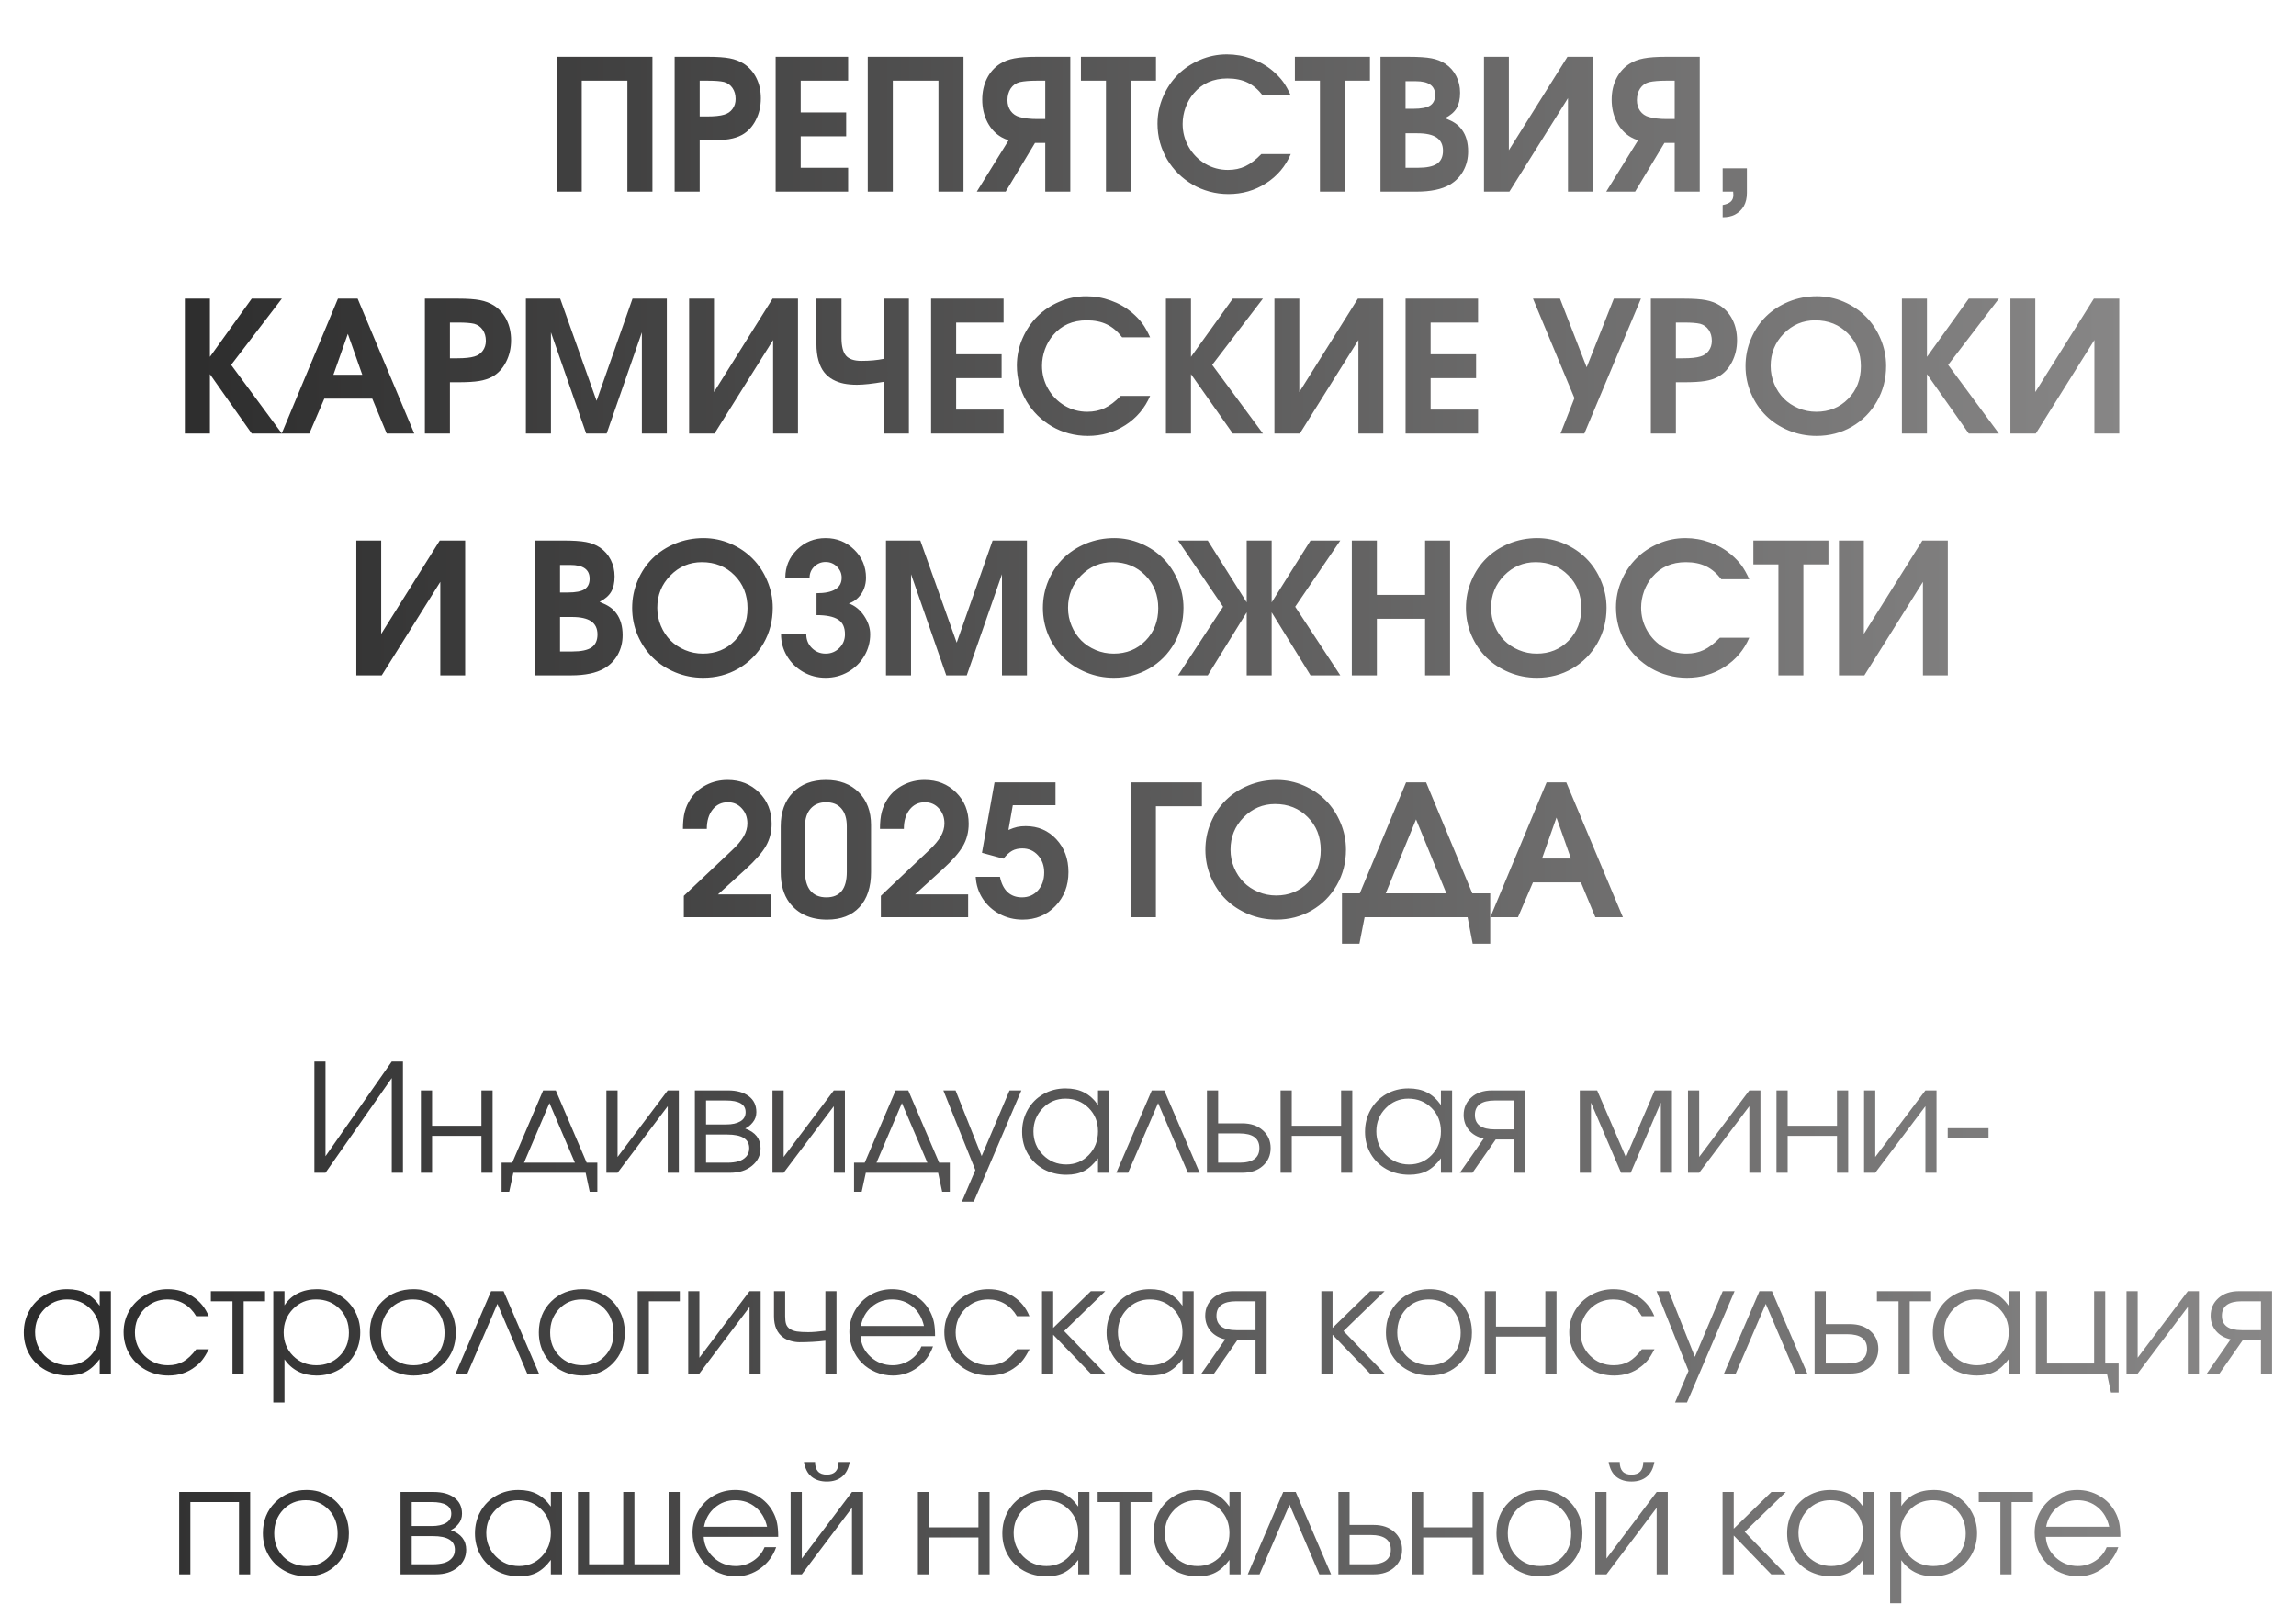 <?xml version="1.0" encoding="UTF-8"?> <svg xmlns="http://www.w3.org/2000/svg" width="503" height="354" viewBox="0 0 503 354" fill="none"><path d="M121.956 42C121.956 42 121.956 32.15 121.956 12.449C121.956 12.449 128.948 12.449 142.933 12.449C142.933 12.449 142.933 22.299 142.933 42C142.933 42 141.103 42 137.445 42C137.445 42 137.445 33.895 137.445 17.684C137.445 17.684 134.111 17.684 127.445 17.684C127.445 17.684 127.445 25.789 127.445 42C127.445 42 125.615 42 121.956 42ZM147.797 42C147.797 42 147.797 32.15 147.797 12.449C147.797 12.449 150.238 12.449 155.121 12.449C157.139 12.449 158.721 12.56 159.867 12.781C161.026 13.003 162.048 13.393 162.934 13.953C164.132 14.734 165.056 15.783 165.707 17.098C166.358 18.413 166.684 19.897 166.684 21.551C166.684 23.309 166.312 24.904 165.57 26.336C164.841 27.768 163.839 28.842 162.562 29.559C161.755 30.001 160.798 30.314 159.691 30.496C158.585 30.678 157.035 30.77 155.043 30.77H153.285V42H147.797ZM153.285 25.516H154.887C156.553 25.516 157.803 25.385 158.637 25.125C159.418 24.904 160.03 24.487 160.473 23.875C160.928 23.263 161.156 22.534 161.156 21.688C161.156 20.75 160.928 19.949 160.473 19.285C160.017 18.621 159.392 18.178 158.598 17.957C157.816 17.775 156.658 17.684 155.121 17.684H153.285V25.516ZM169.927 42C169.927 42 169.927 32.15 169.927 12.449C169.927 12.449 175.22 12.449 185.805 12.449C185.805 12.449 185.805 14.194 185.805 17.684C185.805 17.684 182.342 17.684 175.415 17.684C175.415 17.684 175.415 20.001 175.415 24.637C175.415 24.637 178.735 24.637 185.376 24.637C185.376 24.637 185.376 26.381 185.376 29.871C185.376 29.871 182.055 29.871 175.415 29.871C175.415 29.871 175.415 32.169 175.415 36.766C175.415 36.766 178.878 36.766 185.805 36.766C185.805 36.766 185.805 38.51 185.805 42C185.805 42 180.513 42 169.927 42ZM190.103 42C190.103 42 190.103 32.15 190.103 12.449C190.103 12.449 197.095 12.449 211.08 12.449C211.08 12.449 211.08 22.299 211.08 42C211.08 42 209.25 42 205.591 42C205.591 42 205.591 33.895 205.591 17.684C205.591 17.684 202.258 17.684 195.591 17.684C195.591 17.684 195.591 25.789 195.591 42C195.591 42 193.762 42 190.103 42ZM228.991 26.082V17.684H227.077C225.553 17.684 224.323 17.788 223.385 17.996C222.552 18.217 221.894 18.686 221.413 19.402C220.944 20.119 220.709 20.971 220.709 21.961C220.709 22.846 220.944 23.628 221.413 24.305C221.894 24.969 222.539 25.412 223.346 25.633C224.349 25.932 225.67 26.082 227.311 26.082H228.991ZM234.479 42H228.991V31.316H226.745L220.319 42H213.991L220.983 30.711C220.449 30.581 219.935 30.372 219.44 30.086C218.125 29.344 217.083 28.237 216.315 26.766C215.56 25.281 215.182 23.641 215.182 21.844C215.182 20.138 215.521 18.602 216.198 17.234C216.875 15.867 217.832 14.787 219.069 13.992C219.967 13.419 221.009 13.022 222.194 12.801C223.392 12.566 225.032 12.449 227.116 12.449H234.479V42ZM242.292 42C242.292 42 242.292 33.895 242.292 17.684C242.292 17.684 240.463 17.684 236.804 17.684C236.804 17.684 236.804 15.939 236.804 12.449C236.804 12.449 242.286 12.449 253.249 12.449C253.249 12.449 253.249 14.194 253.249 17.684C253.249 17.684 251.42 17.684 247.761 17.684C247.761 17.684 247.761 25.789 247.761 42C247.761 42 245.938 42 242.292 42ZM276.336 33.758C276.336 33.758 278.484 33.758 282.781 33.758C281.622 36.453 279.812 38.589 277.352 40.164C274.904 41.74 272.163 42.527 269.129 42.527C267.71 42.527 266.323 42.345 264.969 41.98C263.628 41.616 262.391 41.102 261.258 40.438C260.125 39.773 259.077 38.973 258.113 38.035C257.163 37.085 256.355 36.05 255.691 34.93C255.027 33.797 254.507 32.566 254.129 31.238C253.764 29.897 253.582 28.523 253.582 27.117C253.582 25.06 253.986 23.094 254.793 21.219C255.6 19.344 256.681 17.729 258.035 16.375C259.389 15.021 261.004 13.94 262.879 13.133C264.754 12.325 266.72 11.922 268.777 11.922C270.639 11.922 272.43 12.234 274.148 12.859C275.88 13.471 277.436 14.357 278.816 15.516C279.754 16.323 280.509 17.117 281.082 17.898C281.655 18.68 282.221 19.689 282.781 20.926H276.648C275.646 19.624 274.533 18.68 273.309 18.094C272.085 17.495 270.613 17.195 268.895 17.195C265.809 17.195 263.354 18.276 261.531 20.438C260.776 21.31 260.177 22.345 259.734 23.543C259.305 24.741 259.09 25.945 259.09 27.156C259.09 28.966 259.533 30.646 260.418 32.195C261.303 33.745 262.508 34.975 264.031 35.887C265.555 36.785 267.215 37.234 269.012 37.234C270.431 37.234 271.701 36.967 272.82 36.434C273.953 35.9 275.125 35.008 276.336 33.758ZM289.169 42C289.169 42 289.169 33.895 289.169 17.684C289.169 17.684 287.339 17.684 283.68 17.684C283.68 17.684 283.68 15.939 283.68 12.449C283.68 12.449 289.162 12.449 300.126 12.449C300.126 12.449 300.126 14.194 300.126 17.684C300.126 17.684 298.296 17.684 294.637 17.684C294.637 17.684 294.637 25.789 294.637 42C294.637 42 292.815 42 289.169 42ZM302.431 42C302.431 42 302.431 32.15 302.431 12.449C302.431 12.449 304.463 12.449 308.525 12.449C310.778 12.449 312.47 12.56 313.603 12.781C314.749 12.99 315.771 13.393 316.67 13.992C317.685 14.682 318.473 15.581 319.033 16.688C319.593 17.781 319.873 18.992 319.873 20.32C319.873 21.713 319.619 22.84 319.111 23.699C318.616 24.546 317.776 25.275 316.591 25.887C317.581 26.29 318.336 26.674 318.857 27.039C319.391 27.404 319.866 27.872 320.283 28.445C321.181 29.669 321.63 31.251 321.63 33.191C321.63 34.754 321.279 36.173 320.576 37.449C319.873 38.725 318.883 39.734 317.607 40.477C315.849 41.492 313.421 42 310.322 42H302.431ZM307.92 36.766H310.634C312.548 36.766 313.942 36.473 314.814 35.887C315.686 35.288 316.123 34.337 316.123 33.035C316.123 31.733 315.66 30.77 314.736 30.145C313.825 29.52 312.418 29.207 310.517 29.207H307.92V36.766ZM307.92 23.836H309.677C311.344 23.836 312.548 23.602 313.291 23.133C314.033 22.651 314.404 21.876 314.404 20.809C314.404 18.803 312.991 17.801 310.166 17.801H307.92V23.836ZM343.389 12.449C343.389 12.449 345.245 12.449 348.955 12.449C348.955 12.449 348.955 22.299 348.955 42C348.955 42 347.139 42 343.506 42C343.506 42 343.506 35.171 343.506 21.512C343.506 21.512 339.229 28.341 330.674 42C330.674 42 328.819 42 325.108 42C325.108 42 325.108 32.15 325.108 12.449C325.108 12.449 326.924 12.449 330.557 12.449C330.557 12.449 330.557 19.272 330.557 32.918C330.557 32.918 334.834 26.095 343.389 12.449ZM366.886 26.082V17.684H364.972C363.448 17.684 362.218 17.788 361.28 17.996C360.447 18.217 359.79 18.686 359.308 19.402C358.839 20.119 358.605 20.971 358.605 21.961C358.605 22.846 358.839 23.628 359.308 24.305C359.79 24.969 360.434 25.412 361.241 25.633C362.244 25.932 363.566 26.082 365.206 26.082H366.886ZM372.374 42H366.886V31.316H364.64L358.214 42H351.886L358.878 30.711C358.344 30.581 357.83 30.372 357.335 30.086C356.02 29.344 354.978 28.237 354.21 26.766C353.455 25.281 353.077 23.641 353.077 21.844C353.077 20.138 353.416 18.602 354.093 17.234C354.77 15.867 355.727 14.787 356.964 13.992C357.862 13.419 358.904 13.022 360.089 12.801C361.287 12.566 362.928 12.449 365.011 12.449H372.374V42ZM377.395 42C377.395 42 377.395 40.294 377.395 36.883C377.395 36.883 379.165 36.883 382.707 36.883C382.707 36.883 382.707 38.68 382.707 42.273C382.707 44.513 381.828 46.102 380.07 47.039C379.328 47.417 378.436 47.605 377.395 47.605C377.395 47.605 377.395 46.714 377.395 44.93C378.228 44.773 378.827 44.52 379.191 44.168C379.556 43.829 379.738 43.348 379.738 42.723C379.738 42.423 379.725 42.182 379.699 42H377.395ZM40.499 95C40.499 95 40.499 85.15 40.499 65.449C40.499 65.449 42.329 65.449 45.987 65.449C45.987 65.449 45.987 69.701 45.987 78.203C45.987 78.203 49.041 73.952 55.148 65.449C55.148 65.449 57.348 65.449 61.749 65.449C61.749 65.449 58.045 70.287 50.636 79.961C50.636 79.961 54.34 84.974 61.749 95C61.749 95 59.549 95 55.148 95C55.148 95 52.094 90.664 45.987 81.992C45.987 81.992 45.987 86.328 45.987 95C45.987 95 44.158 95 40.499 95ZM61.711 95C61.711 95 65.819 85.15 74.035 65.449C74.035 65.449 75.474 65.449 78.352 65.449C78.352 65.449 82.486 75.299 90.754 95C90.754 95 88.742 95 84.719 95C84.719 95 83.664 92.454 81.555 87.363C81.555 87.363 78.052 87.363 71.047 87.363C71.047 87.363 69.953 89.909 67.766 95C67.766 95 65.747 95 61.711 95ZM73.039 82.129C73.039 82.129 75.148 82.129 79.367 82.129C79.367 82.129 78.312 79.141 76.203 73.164C76.203 73.164 75.148 76.152 73.039 82.129ZM93.079 95C93.079 95 93.079 85.15 93.079 65.449C93.079 65.449 95.52 65.449 100.403 65.449C102.421 65.449 104.003 65.56 105.149 65.781C106.308 66.003 107.33 66.393 108.216 66.953C109.414 67.734 110.338 68.783 110.989 70.098C111.64 71.413 111.966 72.897 111.966 74.551C111.966 76.309 111.595 77.904 110.852 79.336C110.123 80.768 109.121 81.842 107.845 82.559C107.037 83.001 106.08 83.314 104.973 83.496C103.867 83.678 102.317 83.769 100.325 83.769H98.567V95H93.079ZM98.567 78.516H100.169C101.835 78.516 103.085 78.385 103.919 78.125C104.7 77.904 105.312 77.487 105.755 76.875C106.21 76.263 106.438 75.534 106.438 74.688C106.438 73.75 106.21 72.949 105.755 72.285C105.299 71.621 104.674 71.178 103.88 70.957C103.098 70.775 101.94 70.684 100.403 70.684H98.567V78.516ZM115.209 95C115.209 95 115.209 85.15 115.209 65.449C115.209 65.449 117.715 65.449 122.728 65.449C122.728 65.449 125.384 72.91 130.697 87.832C130.697 87.832 133.321 80.371 138.568 65.449C138.568 65.449 141.074 65.449 146.088 65.449C146.088 65.449 146.088 75.299 146.088 95C146.088 95 144.265 95 140.619 95C140.619 95 140.619 87.611 140.619 72.832C140.619 72.832 138.047 80.221 132.904 95C132.904 95 131.407 95 128.412 95C128.412 95 125.84 87.611 120.697 72.832C120.697 72.832 120.697 80.221 120.697 95C120.697 95 118.867 95 115.209 95ZM169.252 65.449C169.252 65.449 171.108 65.449 174.819 65.449C174.819 65.449 174.819 75.299 174.819 95C174.819 95 173.002 95 169.37 95C169.37 95 169.37 88.171 169.37 74.512C169.37 74.512 165.092 81.341 156.538 95C156.538 95 154.682 95 150.971 95C150.971 95 150.971 85.15 150.971 65.449C150.971 65.449 152.788 65.449 156.42 65.449C156.42 65.449 156.42 72.272 156.42 85.918C156.42 85.918 160.698 79.095 169.252 65.449ZM178.863 65.449H184.351V74.004C184.351 75.84 184.676 77.148 185.327 77.93C185.991 78.698 187.118 79.082 188.706 79.082C190.568 79.082 192.209 78.932 193.628 78.633V65.449H199.116V95H193.628V83.672C191.141 84.102 189.182 84.316 187.749 84.316C186.695 84.316 185.738 84.232 184.878 84.062C184.032 83.893 183.224 83.6 182.456 83.184C181.701 82.767 181.063 82.227 180.542 81.562C180.021 80.898 179.611 80.046 179.312 79.004C179.012 77.962 178.863 76.758 178.863 75.391V65.449ZM203.98 95C203.98 95 203.98 85.15 203.98 65.449C203.98 65.449 209.273 65.449 219.859 65.449C219.859 65.449 219.859 67.194 219.859 70.684C219.859 70.684 216.396 70.684 209.469 70.684C209.469 70.684 209.469 73.001 209.469 77.637C209.469 77.637 212.789 77.637 219.43 77.637C219.43 77.637 219.43 79.382 219.43 82.871C219.43 82.871 216.109 82.871 209.469 82.871C209.469 82.871 209.469 85.169 209.469 89.766C209.469 89.766 212.932 89.766 219.859 89.766C219.859 89.766 219.859 91.51 219.859 95C219.859 95 214.566 95 203.98 95ZM245.524 86.758C245.524 86.758 247.673 86.758 251.97 86.758C250.811 89.453 249.001 91.588 246.54 93.164C244.092 94.74 241.351 95.527 238.317 95.527C236.898 95.527 235.511 95.345 234.157 94.981C232.816 94.616 231.579 94.102 230.446 93.438C229.313 92.773 228.265 91.973 227.302 91.035C226.351 90.085 225.544 89.049 224.88 87.93C224.216 86.797 223.695 85.566 223.317 84.238C222.953 82.897 222.77 81.523 222.77 80.117C222.77 78.06 223.174 76.094 223.981 74.219C224.789 72.344 225.869 70.729 227.223 69.375C228.578 68.021 230.192 66.94 232.067 66.133C233.942 65.326 235.908 64.922 237.966 64.922C239.828 64.922 241.618 65.234 243.337 65.859C245.068 66.471 246.624 67.357 248.005 68.516C248.942 69.323 249.697 70.117 250.27 70.898C250.843 71.68 251.41 72.689 251.97 73.926H245.837C244.834 72.624 243.721 71.68 242.497 71.094C241.273 70.495 239.802 70.195 238.083 70.195C234.997 70.195 232.542 71.276 230.72 73.438C229.964 74.31 229.365 75.345 228.923 76.543C228.493 77.741 228.278 78.945 228.278 80.156C228.278 81.966 228.721 83.646 229.606 85.195C230.492 86.745 231.696 87.975 233.22 88.887C234.743 89.785 236.403 90.234 238.2 90.234C239.619 90.234 240.889 89.967 242.009 89.434C243.141 88.9 244.313 88.008 245.524 86.758ZM255.427 95C255.427 95 255.427 85.15 255.427 65.449C255.427 65.449 257.257 65.449 260.916 65.449C260.916 65.449 260.916 69.701 260.916 78.203C260.916 78.203 263.969 73.952 270.076 65.449C270.076 65.449 272.276 65.449 276.677 65.449C276.677 65.449 272.973 70.287 265.564 79.961C265.564 79.961 269.268 84.974 276.677 95C276.677 95 274.477 95 270.076 95C270.076 95 267.022 90.664 260.916 81.992C260.916 81.992 260.916 86.328 260.916 95C260.916 95 259.086 95 255.427 95ZM297.479 65.449C297.479 65.449 299.334 65.449 303.045 65.449C303.045 65.449 303.045 75.299 303.045 95C303.045 95 301.229 95 297.596 95C297.596 95 297.596 88.171 297.596 74.512C297.596 74.512 293.319 81.341 284.764 95C284.764 95 282.909 95 279.198 95C279.198 95 279.198 85.15 279.198 65.449C279.198 65.449 281.014 65.449 284.647 65.449C284.647 65.449 284.647 72.272 284.647 85.918C284.647 85.918 288.924 79.095 297.479 65.449ZM307.929 95C307.929 95 307.929 85.15 307.929 65.449C307.929 65.449 313.222 65.449 323.808 65.449C323.808 65.449 323.808 67.194 323.808 70.684C323.808 70.684 320.344 70.684 313.417 70.684C313.417 70.684 313.417 73.001 313.417 77.637C313.417 77.637 316.737 77.637 323.378 77.637C323.378 77.637 323.378 79.382 323.378 82.871C323.378 82.871 320.058 82.871 313.417 82.871C313.417 82.871 313.417 85.169 313.417 89.766C313.417 89.766 316.881 89.766 323.808 89.766C323.808 89.766 323.808 91.51 323.808 95C323.808 95 318.515 95 307.929 95ZM347.091 95C347.091 95 345.352 95 341.876 95C341.876 95 342.891 92.415 344.923 87.246C344.923 87.246 341.895 79.981 335.841 65.449C335.841 65.449 337.813 65.449 341.759 65.449C341.759 65.449 343.705 70.462 347.598 80.488C347.598 80.488 349.584 75.475 353.555 65.449C353.555 65.449 355.535 65.449 359.493 65.449C359.493 65.449 355.359 75.299 347.091 95ZM361.662 95C361.662 95 361.662 85.15 361.662 65.449C361.662 65.449 364.103 65.449 368.986 65.449C371.004 65.449 372.586 65.56 373.732 65.781C374.891 66.003 375.913 66.393 376.798 66.953C377.996 67.734 378.921 68.783 379.572 70.098C380.223 71.413 380.548 72.897 380.548 74.551C380.548 76.309 380.177 77.904 379.435 79.336C378.706 80.768 377.703 81.842 376.427 82.559C375.62 83.001 374.663 83.314 373.556 83.496C372.45 83.678 370.9 83.769 368.908 83.769H367.15V95H361.662ZM367.15 78.516H368.752C370.418 78.516 371.668 78.385 372.502 78.125C373.283 77.904 373.895 77.487 374.338 76.875C374.793 76.263 375.021 75.534 375.021 74.688C375.021 73.75 374.793 72.949 374.338 72.285C373.882 71.621 373.257 71.178 372.463 70.957C371.681 70.775 370.522 70.684 368.986 70.684H367.15V78.516ZM398.03 64.922C400.087 64.922 402.053 65.326 403.928 66.133C405.803 66.94 407.418 68.027 408.772 69.394C410.126 70.749 411.2 72.37 411.995 74.258C412.802 76.146 413.205 78.125 413.205 80.195C413.205 83.034 412.535 85.625 411.194 87.969C409.853 90.312 408.017 92.162 405.686 93.516C403.355 94.857 400.777 95.527 397.952 95.527C395.816 95.527 393.785 95.13 391.858 94.336C389.944 93.542 388.297 92.467 386.916 91.113C385.536 89.746 384.436 88.118 383.616 86.231C382.808 84.329 382.405 82.331 382.405 80.234C382.405 78.112 382.808 76.107 383.616 74.219C384.423 72.318 385.517 70.69 386.897 69.336C388.277 67.982 389.931 66.908 391.858 66.113C393.798 65.319 395.855 64.922 398.03 64.922ZM397.678 70.195C394.983 70.195 392.678 71.172 390.764 73.125C388.863 75.065 387.912 77.422 387.912 80.195C387.912 81.588 388.173 82.904 388.694 84.141C389.215 85.378 389.918 86.445 390.803 87.344C391.689 88.229 392.75 88.932 393.987 89.453C395.224 89.974 396.532 90.234 397.912 90.234C400.712 90.234 403.036 89.29 404.885 87.402C406.747 85.514 407.678 83.138 407.678 80.273C407.678 77.37 406.728 74.967 404.827 73.066C402.939 71.152 400.556 70.195 397.678 70.195ZM416.663 95C416.663 95 416.663 85.15 416.663 65.449C416.663 65.449 418.493 65.449 422.152 65.449C422.152 65.449 422.152 69.701 422.152 78.203C422.152 78.203 425.205 73.952 431.312 65.449C431.312 65.449 433.512 65.449 437.913 65.449C437.913 65.449 434.209 70.287 426.8 79.961C426.8 79.961 430.504 84.974 437.913 95C437.913 95 435.713 95 431.312 95C431.312 95 428.258 90.664 422.152 81.992C422.152 81.992 422.152 86.328 422.152 95C422.152 95 420.322 95 416.663 95ZM458.715 65.449C458.715 65.449 460.57 65.449 464.281 65.449C464.281 65.449 464.281 75.299 464.281 95C464.281 95 462.465 95 458.832 95C458.832 95 458.832 88.171 458.832 74.512C458.832 74.512 454.555 81.341 446 95C446 95 444.145 95 440.434 95C440.434 95 440.434 85.15 440.434 65.449C440.434 65.449 442.25 65.449 445.883 65.449C445.883 65.449 445.883 72.272 445.883 85.918C445.883 85.918 450.16 79.095 458.715 65.449ZM96.341 118.449C96.341 118.449 98.196 118.449 101.907 118.449C101.907 118.449 101.907 128.299 101.907 148C101.907 148 100.091 148 96.458 148C96.458 148 96.458 141.171 96.458 127.512C96.458 127.512 92.18 134.341 83.626 148C83.626 148 81.77 148 78.059 148C78.059 148 78.059 138.15 78.059 118.449C78.059 118.449 79.876 118.449 83.509 118.449C83.509 118.449 83.509 125.272 83.509 138.918C83.509 138.918 87.786 132.095 96.341 118.449ZM117.202 148C117.202 148 117.202 138.15 117.202 118.449C117.202 118.449 119.233 118.449 123.295 118.449C125.548 118.449 127.241 118.56 128.373 118.781C129.519 118.99 130.541 119.393 131.44 119.992C132.455 120.682 133.243 121.581 133.803 122.688C134.363 123.781 134.643 124.992 134.643 126.32C134.643 127.714 134.389 128.84 133.881 129.699C133.386 130.546 132.547 131.275 131.362 131.887C132.351 132.29 133.107 132.674 133.627 133.039C134.161 133.404 134.636 133.872 135.053 134.445C135.952 135.669 136.401 137.251 136.401 139.191C136.401 140.754 136.049 142.173 135.346 143.449C134.643 144.725 133.653 145.734 132.377 146.477C130.62 147.492 128.191 148 125.092 148H117.202ZM122.69 142.766H125.405C127.319 142.766 128.712 142.473 129.584 141.887C130.457 141.288 130.893 140.337 130.893 139.035C130.893 137.733 130.431 136.77 129.506 136.145C128.595 135.52 127.189 135.207 125.287 135.207H122.69V142.766ZM122.69 129.836H124.448C126.114 129.836 127.319 129.602 128.061 129.133C128.803 128.651 129.174 127.876 129.174 126.809C129.174 124.803 127.761 123.801 124.936 123.801H122.69V129.836ZM154.116 117.922C156.174 117.922 158.14 118.326 160.015 119.133C161.89 119.94 163.504 121.027 164.859 122.395C166.213 123.749 167.287 125.37 168.081 127.258C168.889 129.146 169.292 131.125 169.292 133.195C169.292 136.034 168.622 138.625 167.28 140.969C165.939 143.312 164.103 145.161 161.773 146.516C159.442 147.857 156.864 148.527 154.038 148.527C151.903 148.527 149.872 148.13 147.945 147.336C146.03 146.542 144.383 145.467 143.003 144.113C141.623 142.746 140.523 141.118 139.702 139.23C138.895 137.329 138.491 135.331 138.491 133.234C138.491 131.112 138.895 129.107 139.702 127.219C140.51 125.318 141.603 123.69 142.984 122.336C144.364 120.982 146.017 119.908 147.945 119.113C149.885 118.319 151.942 117.922 154.116 117.922ZM153.765 123.195C151.07 123.195 148.765 124.172 146.851 126.125C144.95 128.065 143.999 130.422 143.999 133.195C143.999 134.589 144.26 135.904 144.78 137.141C145.301 138.378 146.004 139.445 146.89 140.344C147.775 141.229 148.836 141.932 150.073 142.453C151.31 142.974 152.619 143.234 153.999 143.234C156.799 143.234 159.123 142.29 160.972 140.402C162.834 138.514 163.765 136.138 163.765 133.273C163.765 130.37 162.814 127.967 160.913 126.066C159.025 124.152 156.642 123.195 153.765 123.195ZM178.883 134.797C178.883 134.797 178.883 133.195 178.883 129.992C182.555 129.992 184.391 128.859 184.391 126.594C184.391 125.656 184.046 124.849 183.355 124.172C182.678 123.495 181.852 123.156 180.875 123.156C179.898 123.156 179.065 123.495 178.375 124.172C177.698 124.849 177.359 125.656 177.359 126.594H172.047C172.047 124.185 172.9 122.141 174.605 120.461C176.324 118.768 178.414 117.922 180.875 117.922C183.336 117.922 185.426 118.768 187.145 120.461C188.863 122.141 189.723 124.185 189.723 126.594C189.723 127.414 189.586 128.195 189.312 128.938C189.039 129.68 188.609 130.35 188.023 130.949C187.451 131.548 186.76 131.978 185.953 132.238C187.281 132.707 188.395 133.605 189.293 134.934C190.191 136.262 190.641 137.616 190.641 138.996C190.641 140.715 190.204 142.31 189.332 143.781C188.46 145.24 187.275 146.398 185.777 147.258C184.28 148.104 182.646 148.527 180.875 148.527C179.104 148.527 177.47 148.104 175.973 147.258C174.475 146.398 173.29 145.24 172.418 143.781C171.546 142.31 171.109 140.715 171.109 138.996H176.637C176.637 140.181 177.047 141.184 177.867 142.004C178.688 142.824 179.69 143.234 180.875 143.234C182.06 143.234 183.062 142.824 183.883 142.004C184.703 141.184 185.113 140.181 185.113 138.996C185.113 137.46 184.605 136.379 183.59 135.754C182.587 135.116 181.018 134.797 178.883 134.797ZM194.098 148C194.098 148 194.098 138.15 194.098 118.449C194.098 118.449 196.605 118.449 201.618 118.449C201.618 118.449 204.274 125.91 209.587 140.832C209.587 140.832 212.21 133.371 217.458 118.449C217.458 118.449 219.964 118.449 224.977 118.449C224.977 118.449 224.977 128.299 224.977 148C224.977 148 223.154 148 219.509 148C219.509 148 219.509 140.611 219.509 125.832C219.509 125.832 216.937 133.221 211.794 148C211.794 148 210.296 148 207.302 148C207.302 148 204.73 140.611 199.587 125.832C199.587 125.832 199.587 133.221 199.587 148C199.587 148 197.757 148 194.098 148ZM244.099 117.922C246.157 117.922 248.123 118.326 249.998 119.133C251.873 119.94 253.487 121.027 254.841 122.395C256.196 123.749 257.27 125.37 258.064 127.258C258.871 129.146 259.275 131.125 259.275 133.195C259.275 136.034 258.604 138.625 257.263 140.969C255.922 143.312 254.086 145.161 251.755 146.516C249.425 147.857 246.847 148.527 244.021 148.527C241.886 148.527 239.854 148.13 237.927 147.336C236.013 146.542 234.366 145.467 232.986 144.113C231.606 142.746 230.505 141.118 229.685 139.23C228.878 137.329 228.474 135.331 228.474 133.234C228.474 131.112 228.878 129.107 229.685 127.219C230.492 125.318 231.586 123.69 232.966 122.336C234.347 120.982 236 119.908 237.927 119.113C239.867 118.319 241.925 117.922 244.099 117.922ZM243.748 123.195C241.052 123.195 238.748 124.172 236.834 126.125C234.933 128.065 233.982 130.422 233.982 133.195C233.982 134.589 234.242 135.904 234.763 137.141C235.284 138.378 235.987 139.445 236.873 140.344C237.758 141.229 238.819 141.932 240.056 142.453C241.293 142.974 242.602 143.234 243.982 143.234C246.782 143.234 249.106 142.29 250.955 140.402C252.817 138.514 253.748 136.138 253.748 133.273C253.748 130.37 252.797 127.967 250.896 126.066C249.008 124.152 246.625 123.195 243.748 123.195ZM278.592 132.004C278.592 132.004 281.431 127.486 287.108 118.449C287.108 118.449 289.282 118.449 293.631 118.449C293.631 118.449 290.337 123.286 283.748 132.961C283.748 132.961 287.043 137.974 293.631 148C293.631 148 291.457 148 287.108 148C287.108 148 284.269 143.397 278.592 134.191C278.592 134.191 278.592 138.794 278.592 148C278.592 148 276.769 148 273.123 148C273.123 148 273.123 143.397 273.123 134.191C273.123 134.191 270.278 138.794 264.588 148C264.588 148 262.42 148 258.084 148C258.084 148 261.372 142.987 267.948 132.961C267.948 132.961 264.66 128.124 258.084 118.449C258.084 118.449 260.252 118.449 264.588 118.449C264.588 118.449 267.433 122.967 273.123 132.004C273.123 132.004 273.123 127.486 273.123 118.449C273.123 118.449 274.946 118.449 278.592 118.449C278.592 118.449 278.592 122.967 278.592 132.004ZM296.152 148C296.152 148 296.152 138.15 296.152 118.449C296.152 118.449 297.981 118.449 301.64 118.449C301.64 118.449 301.64 122.421 301.64 130.363C301.64 130.363 305.162 130.363 312.206 130.363C312.206 130.363 312.206 126.392 312.206 118.449C312.206 118.449 314.029 118.449 317.675 118.449C317.675 118.449 317.675 128.299 317.675 148C317.675 148 315.852 148 312.206 148C312.206 148 312.206 143.866 312.206 135.598C312.206 135.598 308.684 135.598 301.64 135.598C301.64 135.598 301.64 139.732 301.64 148C301.64 148 299.81 148 296.152 148ZM336.777 117.922C338.835 117.922 340.801 118.326 342.676 119.133C344.551 119.94 346.165 121.027 347.52 122.395C348.874 123.749 349.948 125.37 350.742 127.258C351.549 129.146 351.953 131.125 351.953 133.195C351.953 136.034 351.283 138.625 349.941 140.969C348.6 143.312 346.764 145.161 344.434 146.516C342.103 147.857 339.525 148.527 336.699 148.527C334.564 148.527 332.533 148.13 330.605 147.336C328.691 146.542 327.044 145.467 325.664 144.113C324.284 142.746 323.184 141.118 322.363 139.23C321.556 137.329 321.152 135.331 321.152 133.234C321.152 131.112 321.556 129.107 322.363 127.219C323.171 125.318 324.264 123.69 325.645 122.336C327.025 120.982 328.678 119.908 330.605 119.113C332.546 118.319 334.603 117.922 336.777 117.922ZM336.426 123.195C333.73 123.195 331.426 124.172 329.512 126.125C327.611 128.065 326.66 130.422 326.66 133.195C326.66 134.589 326.921 135.904 327.441 137.141C327.962 138.378 328.665 139.445 329.551 140.344C330.436 141.229 331.497 141.932 332.734 142.453C333.971 142.974 335.28 143.234 336.66 143.234C339.46 143.234 341.784 142.29 343.633 140.402C345.495 138.514 346.426 136.138 346.426 133.273C346.426 130.37 345.475 127.967 343.574 126.066C341.686 124.152 339.303 123.195 336.426 123.195ZM376.778 139.758C376.778 139.758 378.927 139.758 383.223 139.758C382.065 142.453 380.255 144.589 377.794 146.164C375.346 147.74 372.605 148.527 369.571 148.527C368.152 148.527 366.765 148.345 365.411 147.98C364.07 147.616 362.833 147.102 361.7 146.438C360.567 145.773 359.519 144.973 358.555 144.035C357.605 143.085 356.798 142.049 356.134 140.93C355.47 139.797 354.949 138.566 354.571 137.238C354.207 135.897 354.024 134.523 354.024 133.117C354.024 131.06 354.428 129.094 355.235 127.219C356.042 125.344 357.123 123.729 358.477 122.375C359.832 121.021 361.446 119.94 363.321 119.133C365.196 118.326 367.162 117.922 369.22 117.922C371.082 117.922 372.872 118.234 374.591 118.859C376.322 119.471 377.878 120.357 379.259 121.516C380.196 122.323 380.951 123.117 381.524 123.898C382.097 124.68 382.664 125.689 383.223 126.926H377.091C376.088 125.624 374.975 124.68 373.751 124.094C372.527 123.495 371.055 123.195 369.337 123.195C366.251 123.195 363.796 124.276 361.973 126.438C361.218 127.31 360.619 128.345 360.177 129.543C359.747 130.741 359.532 131.945 359.532 133.156C359.532 134.966 359.975 136.646 360.86 138.195C361.746 139.745 362.95 140.975 364.473 141.887C365.997 142.785 367.657 143.234 369.454 143.234C370.873 143.234 372.143 142.967 373.263 142.434C374.395 141.9 375.567 141.008 376.778 139.758ZM389.611 148C389.611 148 389.611 139.895 389.611 123.684C389.611 123.684 387.782 123.684 384.123 123.684C384.123 123.684 384.123 121.939 384.123 118.449C384.123 118.449 389.604 118.449 400.568 118.449C400.568 118.449 400.568 120.194 400.568 123.684C400.568 123.684 398.739 123.684 395.08 123.684C395.08 123.684 395.08 131.789 395.08 148C395.08 148 393.257 148 389.611 148ZM421.155 118.449C421.155 118.449 423.01 118.449 426.721 118.449C426.721 118.449 426.721 128.299 426.721 148C426.721 148 424.905 148 421.272 148C421.272 148 421.272 141.171 421.272 127.512C421.272 127.512 416.995 134.341 408.44 148C408.44 148 406.584 148 402.873 148C402.873 148 402.873 138.15 402.873 118.449C402.873 118.449 404.69 118.449 408.323 118.449C408.323 118.449 408.323 125.272 408.323 138.918C408.323 138.918 412.6 132.095 421.155 118.449ZM149.809 201C149.809 201 149.809 199.438 149.809 196.312C149.809 196.312 153.318 192.992 160.337 186.352C161.548 185.219 162.414 184.19 162.934 183.266C163.468 182.341 163.735 181.397 163.735 180.434C163.735 179.118 163.325 178.018 162.505 177.133C161.697 176.247 160.682 175.805 159.458 175.805C158.078 175.805 156.964 176.339 156.118 177.406C155.272 178.474 154.848 179.887 154.848 181.645H149.614C149.614 180.173 149.744 178.936 150.005 177.934C150.265 176.918 150.695 175.954 151.294 175.043C152.153 173.754 153.299 172.745 154.731 172.016C156.164 171.286 157.72 170.922 159.399 170.922C162.16 170.922 164.458 171.833 166.294 173.656C168.13 175.479 169.048 177.764 169.048 180.512C169.048 182.322 168.631 183.949 167.798 185.395C166.977 186.84 165.486 188.546 163.325 190.512L157.29 196H168.93V201H149.809ZM190.826 180.805C190.826 180.805 190.826 184.242 190.826 191.117C190.826 194.398 189.979 196.957 188.287 198.793C186.594 200.616 184.231 201.527 181.197 201.527C177.564 201.527 174.804 200.271 172.916 197.758C171.666 196.065 171.041 193.852 171.041 191.117V181.078C171.041 177.966 171.933 175.499 173.716 173.676C175.5 171.84 177.909 170.922 180.943 170.922C183.938 170.922 186.334 171.82 188.13 173.617C189.927 175.414 190.826 177.81 190.826 180.805ZM176.353 181.078V190.961C176.353 192.797 176.75 194.203 177.545 195.18C178.352 196.156 179.517 196.645 181.041 196.645C184.022 196.645 185.513 194.789 185.513 191.078V181.078C185.513 179.385 185.116 178.083 184.322 177.172C183.541 176.26 182.427 175.805 180.982 175.805C179.55 175.805 178.417 176.273 177.584 177.211C176.763 178.148 176.353 179.438 176.353 181.078ZM192.975 201C192.975 201 192.975 199.438 192.975 196.312C192.975 196.312 196.484 192.992 203.502 186.352C204.713 185.219 205.579 184.19 206.1 183.266C206.634 182.341 206.901 181.397 206.901 180.434C206.901 179.118 206.491 178.018 205.67 177.133C204.863 176.247 203.847 175.805 202.623 175.805C201.243 175.805 200.13 176.339 199.284 177.406C198.437 178.474 198.014 179.887 198.014 181.645H192.78C192.78 180.173 192.91 178.936 193.17 177.934C193.431 176.918 193.86 175.954 194.459 175.043C195.319 173.754 196.465 172.745 197.897 172.016C199.329 171.286 200.885 170.922 202.565 170.922C205.325 170.922 207.623 171.833 209.459 173.656C211.295 175.479 212.213 177.764 212.213 180.512C212.213 182.322 211.797 183.949 210.963 185.395C210.143 186.84 208.652 188.546 206.491 190.512L200.455 196H212.096V201H192.975ZM215.124 186.879C215.124 186.879 216.042 181.736 217.878 171.449C217.878 171.449 222.331 171.449 231.237 171.449C231.237 171.449 231.237 173.116 231.237 176.449C231.237 176.449 228.119 176.449 221.882 176.449C221.882 176.449 221.563 178.259 220.925 181.879C221.68 181.553 222.325 181.332 222.859 181.215C223.405 181.098 224.024 181.039 224.714 181.039C227.409 181.039 229.642 181.996 231.413 183.91C233.184 185.811 234.07 188.214 234.07 191.117C234.07 194.099 233.112 196.579 231.198 198.559C229.297 200.538 226.908 201.527 224.03 201.527C222.208 201.527 220.528 201.117 218.991 200.297C217.455 199.477 216.218 198.35 215.28 196.918C214.356 195.486 213.848 193.897 213.757 192.152H219.07C219.356 193.598 219.909 194.711 220.73 195.492C221.55 196.26 222.598 196.645 223.874 196.645C225.306 196.645 226.478 196.137 227.39 195.121C228.301 194.105 228.757 192.797 228.757 191.195C228.757 189.685 228.301 188.428 227.39 187.426C226.478 186.423 225.333 185.922 223.952 185.922C223.106 185.922 222.37 186.091 221.745 186.43C221.133 186.768 220.495 187.348 219.831 188.168L215.124 186.879ZM263.309 176.684C263.309 176.684 259.95 176.684 253.231 176.684C253.231 176.684 253.231 184.789 253.231 201C253.231 201 251.402 201 247.743 201C247.743 201 247.743 191.15 247.743 171.449C247.743 171.449 252.932 171.449 263.309 171.449C263.309 171.449 263.309 173.194 263.309 176.684ZM279.697 170.922C281.754 170.922 283.72 171.326 285.595 172.133C287.47 172.94 289.085 174.027 290.439 175.395C291.793 176.749 292.867 178.37 293.662 180.258C294.469 182.146 294.873 184.125 294.873 186.195C294.873 189.034 294.202 191.625 292.861 193.969C291.52 196.312 289.684 198.161 287.353 199.516C285.022 200.857 282.444 201.527 279.619 201.527C277.483 201.527 275.452 201.13 273.525 200.336C271.611 199.542 269.964 198.467 268.584 197.113C267.203 195.746 266.103 194.118 265.283 192.23C264.476 190.329 264.072 188.331 264.072 186.234C264.072 184.112 264.476 182.107 265.283 180.219C266.09 178.318 267.184 176.69 268.564 175.336C269.944 173.982 271.598 172.908 273.525 172.113C275.465 171.319 277.522 170.922 279.697 170.922ZM279.345 176.195C276.65 176.195 274.345 177.172 272.431 179.125C270.53 181.065 269.58 183.422 269.58 186.195C269.58 187.589 269.84 188.904 270.361 190.141C270.882 191.378 271.585 192.445 272.47 193.344C273.356 194.229 274.417 194.932 275.654 195.453C276.891 195.974 278.199 196.234 279.58 196.234C282.379 196.234 284.703 195.29 286.552 193.402C288.414 191.514 289.345 189.138 289.345 186.273C289.345 183.37 288.395 180.967 286.494 179.066C284.606 177.152 282.223 176.195 279.345 176.195ZM326.475 206.801C326.475 206.801 325.192 206.801 322.627 206.801C322.627 206.801 322.256 204.867 321.514 201C321.514 201 313.995 201 298.955 201C298.955 201 298.578 202.934 297.823 206.801C297.823 206.801 296.547 206.801 293.995 206.801C293.995 206.801 293.995 203.122 293.995 195.766C293.995 195.766 295.297 195.766 297.901 195.766C297.901 195.766 301.28 187.66 308.037 171.449C308.037 171.449 309.502 171.449 312.432 171.449C312.432 171.449 315.804 179.555 322.549 195.766C322.549 195.766 323.858 195.766 326.475 195.766C326.475 195.766 326.475 199.444 326.475 206.801ZM303.584 195.766C303.584 195.766 308.011 195.766 316.866 195.766C316.866 195.766 314.652 190.362 310.225 179.555C310.225 179.555 308.011 184.958 303.584 195.766ZM326.495 201C326.495 201 330.603 191.15 338.82 171.449C338.82 171.449 340.258 171.449 343.136 171.449C343.136 171.449 347.27 181.299 355.538 201C355.538 201 353.527 201 349.503 201C349.503 201 348.448 198.454 346.339 193.363C346.339 193.363 342.836 193.363 335.831 193.363C335.831 193.363 334.737 195.909 332.55 201C332.55 201 330.532 201 326.495 201ZM337.823 188.129C337.823 188.129 339.933 188.129 344.152 188.129C344.152 188.129 343.097 185.141 340.987 179.164C340.987 179.164 339.933 182.152 337.823 188.129Z" fill="url(#paint0_linear_1049_446)"></path><path d="M85.825 232.621C85.825 232.621 86.642 232.621 88.274 232.621C88.274 232.621 88.274 240.747 88.274 257C88.274 257 87.458 257 85.825 257C85.825 257 85.825 250.082 85.825 236.246C85.825 236.246 80.986 243.164 71.307 257C71.307 257 70.496 257 68.874 257C68.874 257 68.874 248.874 68.874 232.621C68.874 232.621 69.685 232.621 71.307 232.621C71.307 232.621 71.307 239.539 71.307 253.375C71.307 253.375 76.147 246.457 85.825 232.621ZM107.917 257C107.917 257 107.101 257 105.468 257C105.468 257 105.468 254.304 105.468 248.911C105.468 248.911 101.864 248.911 94.656 248.911C94.656 248.911 94.656 251.607 94.656 257C94.656 257 93.84 257 92.207 257C92.207 257 92.207 250.984 92.207 238.953C92.207 238.953 93.023 238.953 94.656 238.953C94.656 238.953 94.656 241.537 94.656 246.704C94.656 246.704 98.26 246.704 105.468 246.704C105.468 246.704 105.468 244.12 105.468 238.953C105.468 238.953 106.284 238.953 107.917 238.953C107.917 238.953 107.917 244.969 107.917 257ZM128.301 257C128.301 257 123.021 257 112.462 257C112.462 257 112.161 258.386 111.559 261.157C111.559 261.157 111.001 261.157 109.884 261.157C109.884 261.157 109.884 259.036 109.884 254.792C109.884 254.792 110.662 254.792 112.22 254.792C112.22 254.792 114.476 249.513 118.988 238.953C118.988 238.953 119.911 238.953 121.759 238.953C121.759 238.953 124.015 244.233 128.527 254.792C128.527 254.792 129.305 254.792 130.863 254.792C130.863 254.792 130.863 256.914 130.863 261.157C130.863 261.157 130.304 261.157 129.187 261.157C129.187 261.157 128.892 259.771 128.301 257ZM125.949 254.792C125.949 254.792 124.09 250.437 120.373 241.725C120.373 241.725 118.515 246.081 114.798 254.792C114.798 254.792 118.515 254.792 125.949 254.792ZM146.284 238.953C146.284 238.953 147.095 238.953 148.717 238.953C148.717 238.953 148.717 244.969 148.717 257C148.717 257 147.906 257 146.284 257C146.284 257 146.284 252.139 146.284 242.417C146.284 242.417 142.621 247.278 135.295 257C135.295 257 134.478 257 132.846 257C132.846 257 132.846 250.984 132.846 238.953C132.846 238.953 133.662 238.953 135.295 238.953C135.295 238.953 135.295 243.814 135.295 253.536C135.295 253.536 138.958 248.675 146.284 238.953ZM154.68 248.621C154.68 248.621 154.68 250.678 154.68 254.792C154.68 254.792 156.227 254.792 159.32 254.792C160.266 254.792 161.088 254.69 161.786 254.486C162.484 254.282 163.048 253.938 163.478 253.455C163.918 252.972 164.138 252.359 164.138 251.618C164.138 249.62 162.532 248.621 159.32 248.621H154.68ZM165.701 243.707C165.701 244.577 165.438 245.329 164.912 245.962C164.396 246.596 163.843 247.042 163.252 247.3C165.497 248.116 166.62 249.556 166.62 251.618C166.62 253.165 165.997 254.449 164.751 255.469C163.515 256.49 161.915 257 159.949 257H152.231V238.953H159.465C161.399 238.953 162.919 239.372 164.026 240.21C165.143 241.037 165.701 242.203 165.701 243.707ZM163.349 243.707C163.349 242.009 161.92 241.161 159.063 241.161H154.68C154.68 241.161 154.68 242.912 154.68 246.414C154.68 246.414 156.141 246.414 159.063 246.414C160.384 246.414 161.426 246.188 162.189 245.737C162.962 245.286 163.349 244.609 163.349 243.707ZM182.669 238.953C182.669 238.953 183.48 238.953 185.102 238.953C185.102 238.953 185.102 244.969 185.102 257C185.102 257 184.291 257 182.669 257C182.669 257 182.669 252.139 182.669 242.417C182.669 242.417 179.006 247.278 171.68 257C171.68 257 170.864 257 169.231 257C169.231 257 169.231 250.984 169.231 238.953C169.231 238.953 170.047 238.953 171.68 238.953C171.68 238.953 171.68 243.814 171.68 253.536C171.68 253.536 175.343 248.675 182.669 238.953ZM205.518 257C205.518 257 200.239 257 189.679 257C189.679 257 189.378 258.386 188.777 261.157C188.777 261.157 188.218 261.157 187.101 261.157C187.101 261.157 187.101 259.036 187.101 254.792C187.101 254.792 187.88 254.792 189.437 254.792C189.437 254.792 191.693 249.513 196.205 238.953C196.205 238.953 197.129 238.953 198.977 238.953C198.977 238.953 201.232 244.233 205.744 254.792C205.744 254.792 206.523 254.792 208.081 254.792C208.081 254.792 208.081 256.914 208.081 261.157C208.081 261.157 207.522 261.157 206.405 261.157C206.405 261.157 206.109 259.771 205.518 257ZM203.166 254.792C203.166 254.792 201.308 250.437 197.591 241.725C197.591 241.725 195.732 246.081 192.016 254.792C192.016 254.792 195.732 254.792 203.166 254.792ZM210.724 263.333C210.724 263.333 211.707 261.023 213.672 256.404C213.672 256.404 211.336 250.587 206.663 238.953C206.663 238.953 207.555 238.953 209.338 238.953C209.338 238.953 211.245 243.75 215.058 253.342C215.058 253.342 217.094 248.546 221.165 238.953C221.165 238.953 222.03 238.953 223.759 238.953C223.759 238.953 220.284 247.08 213.334 263.333C213.334 263.333 212.464 263.333 210.724 263.333ZM242.999 238.953C242.999 238.953 242.999 244.969 242.999 257C242.999 257 242.183 257 240.55 257C240.55 257 240.55 255.942 240.55 253.826C239.594 255.115 238.579 256.039 237.505 256.597C236.441 257.156 235.147 257.435 233.621 257.435C231.784 257.435 230.125 257.032 228.642 256.227C227.171 255.41 226.016 254.288 225.178 252.859C224.34 251.419 223.921 249.808 223.921 248.025C223.921 246.242 224.335 244.625 225.162 243.175C225.989 241.725 227.128 240.586 228.578 239.759C230.028 238.932 231.645 238.518 233.428 238.518C235.007 238.518 236.361 238.808 237.489 239.388C238.627 239.958 239.648 240.876 240.55 242.144V238.953H242.999ZM233.396 240.758C231.462 240.758 229.813 241.456 228.449 242.853C227.085 244.249 226.403 245.941 226.403 247.928C226.403 249.958 227.101 251.677 228.497 253.084C229.894 254.481 231.591 255.179 233.589 255.179C235.555 255.179 237.204 254.486 238.536 253.101C239.879 251.704 240.55 249.98 240.55 247.928C240.55 245.876 239.868 244.168 238.504 242.804C237.139 241.44 235.437 240.758 233.396 240.758ZM262.819 257C262.819 257 261.96 257 260.241 257C260.241 257 258.066 251.908 253.715 241.725C253.715 241.725 251.524 246.816 247.141 257C247.141 257 246.282 257 244.563 257C244.563 257 247.152 250.984 252.33 238.953C252.33 238.953 253.243 238.953 255.069 238.953C255.069 238.953 257.652 244.969 262.819 257ZM266.864 248.379C266.864 248.379 266.864 250.517 266.864 254.792C266.864 254.792 268.422 254.792 271.537 254.792C274.448 254.792 275.904 253.724 275.904 251.586C275.904 249.448 274.448 248.379 271.537 248.379H266.864ZM272.166 246.172C274.035 246.172 275.533 246.682 276.661 247.703C277.8 248.712 278.369 250.007 278.369 251.586C278.369 253.165 277.8 254.465 276.661 255.485C275.533 256.495 274.035 257 272.166 257H264.415V238.953H266.864V246.172H272.166ZM296.256 257C296.256 257 295.439 257 293.806 257C293.806 257 293.806 254.304 293.806 248.911C293.806 248.911 290.202 248.911 282.994 248.911C282.994 248.911 282.994 251.607 282.994 257C282.994 257 282.178 257 280.545 257C280.545 257 280.545 250.984 280.545 238.953C280.545 238.953 281.362 238.953 282.994 238.953C282.994 238.953 282.994 241.537 282.994 246.704C282.994 246.704 286.598 246.704 293.806 246.704C293.806 246.704 293.806 244.12 293.806 238.953C293.806 238.953 294.623 238.953 296.256 238.953C296.256 238.953 296.256 244.969 296.256 257ZM318.122 238.953C318.122 238.953 318.122 244.969 318.122 257C318.122 257 317.306 257 315.673 257C315.673 257 315.673 255.942 315.673 253.826C314.717 255.115 313.702 256.039 312.627 256.597C311.564 257.156 310.269 257.435 308.744 257.435C306.907 257.435 305.247 257.032 303.765 256.227C302.293 255.41 301.139 254.288 300.301 252.859C299.463 251.419 299.044 249.808 299.044 248.025C299.044 246.242 299.457 244.625 300.285 243.175C301.112 241.725 302.25 240.586 303.701 239.759C305.151 238.932 306.767 238.518 308.551 238.518C310.13 238.518 311.483 238.808 312.611 239.388C313.75 239.958 314.77 240.876 315.673 242.144V238.953H318.122ZM308.518 240.758C306.585 240.758 304.936 241.456 303.572 242.853C302.207 244.249 301.525 245.941 301.525 247.928C301.525 249.958 302.224 251.677 303.62 253.084C305.017 254.481 306.714 255.179 308.712 255.179C310.678 255.179 312.327 254.486 313.659 253.101C315.001 251.704 315.673 249.98 315.673 247.928C315.673 245.876 314.991 244.168 313.626 242.804C312.262 241.44 310.559 240.758 308.518 240.758ZM331.674 247.493C331.674 247.493 331.674 245.382 331.674 241.161C331.674 241.161 330.277 241.161 327.484 241.161C324.573 241.161 323.118 242.219 323.118 244.335C323.118 246.44 324.573 247.493 327.484 247.493C327.484 247.493 328.881 247.493 331.674 247.493ZM327.678 249.701C327.678 249.701 325.981 252.134 322.586 257C322.586 257 321.662 257 319.815 257C319.815 257 321.555 254.502 325.035 249.507C323.671 249.196 322.597 248.578 321.813 247.654C321.039 246.72 320.652 245.613 320.652 244.335C320.652 242.777 321.216 241.494 322.344 240.484C323.483 239.463 324.987 238.953 326.856 238.953H334.107V257C334.107 257 333.296 257 331.674 257C331.674 257 331.674 254.567 331.674 249.701C331.674 249.701 330.342 249.701 327.678 249.701ZM346.097 257C346.097 257 346.097 250.984 346.097 238.953C346.097 238.953 347.364 238.953 349.899 238.953C349.899 238.953 351.999 243.835 356.2 253.6C356.2 253.6 358.3 248.718 362.5 238.953C362.5 238.953 363.762 238.953 366.286 238.953C366.286 238.953 366.286 244.969 366.286 257C366.286 257 365.475 257 363.853 257C363.853 257 363.853 251.876 363.853 241.628C363.853 241.628 361.651 246.752 357.247 257C357.247 257 356.543 257 355.136 257C355.136 257 352.939 251.876 348.546 241.628C348.546 241.628 348.546 246.752 348.546 257C348.546 257 347.729 257 346.097 257ZM383.238 238.953C383.238 238.953 384.049 238.953 385.671 238.953C385.671 238.953 385.671 244.969 385.671 257C385.671 257 384.86 257 383.238 257C383.238 257 383.238 252.139 383.238 242.417C383.238 242.417 379.575 247.278 372.249 257C372.249 257 371.433 257 369.8 257C369.8 257 369.8 250.984 369.8 238.953C369.8 238.953 370.616 238.953 372.249 238.953C372.249 238.953 372.249 243.814 372.249 253.536C372.249 253.536 375.912 248.675 383.238 238.953ZM404.895 257C404.895 257 404.079 257 402.446 257C402.446 257 402.446 254.304 402.446 248.911C402.446 248.911 398.842 248.911 391.634 248.911C391.634 248.911 391.634 251.607 391.634 257C391.634 257 390.818 257 389.185 257C389.185 257 389.185 250.984 389.185 238.953C389.185 238.953 390.001 238.953 391.634 238.953C391.634 238.953 391.634 241.537 391.634 246.704C391.634 246.704 395.238 246.704 402.446 246.704C402.446 246.704 402.446 244.12 402.446 238.953C402.446 238.953 403.262 238.953 404.895 238.953C404.895 238.953 404.895 244.969 404.895 257ZM421.815 238.953C421.815 238.953 422.626 238.953 424.248 238.953C424.248 238.953 424.248 244.969 424.248 257C424.248 257 423.437 257 421.815 257C421.815 257 421.815 252.139 421.815 242.417C421.815 242.417 418.152 247.278 410.826 257C410.826 257 410.009 257 408.376 257C408.376 257 408.376 250.984 408.376 238.953C408.376 238.953 409.193 238.953 410.826 238.953C410.826 238.953 410.826 243.814 410.826 253.536C410.826 253.536 414.489 248.675 421.815 238.953ZM426.698 247.235C426.698 247.235 429.679 247.235 435.641 247.235C435.641 247.235 435.641 247.928 435.641 249.314C435.641 249.314 432.66 249.314 426.698 249.314C426.698 249.314 426.698 248.621 426.698 247.235ZM24.294 282.953C24.294 282.953 24.294 288.969 24.294 301C24.294 301 23.477 301 21.845 301C21.845 301 21.845 299.942 21.845 297.826C20.888 299.115 19.873 300.039 18.799 300.597C17.736 301.156 16.441 301.435 14.916 301.435C13.079 301.435 11.419 301.032 9.937 300.227C8.465 299.41 7.31 298.288 6.472 296.859C5.635 295.419 5.216 293.808 5.216 292.025C5.216 290.242 5.629 288.625 6.456 287.175C7.283 285.725 8.422 284.586 9.872 283.759C11.322 282.932 12.939 282.518 14.722 282.518C16.302 282.518 17.655 282.808 18.783 283.388C19.922 283.958 20.942 284.876 21.845 286.144V282.953H24.294ZM14.69 284.758C12.757 284.758 11.108 285.456 9.743 286.853C8.379 288.249 7.697 289.941 7.697 291.928C7.697 293.958 8.395 295.677 9.792 297.084C11.188 298.481 12.886 299.179 14.884 299.179C16.849 299.179 18.498 298.486 19.83 297.101C21.173 295.704 21.845 293.98 21.845 291.928C21.845 289.876 21.162 288.168 19.798 286.804C18.434 285.44 16.731 284.758 14.69 284.758ZM42.986 295.683C42.986 295.683 43.91 295.683 45.757 295.683C45.242 296.66 44.769 297.428 44.339 297.987C43.91 298.535 43.394 299.034 42.792 299.485C41.138 300.785 39.178 301.435 36.911 301.435C35.085 301.435 33.42 301.021 31.916 300.194C30.412 299.356 29.23 298.212 28.371 296.762C27.512 295.301 27.082 293.69 27.082 291.928C27.082 290.199 27.506 288.614 28.355 287.175C29.214 285.735 30.385 284.602 31.868 283.775C33.35 282.937 34.977 282.518 36.75 282.518C38.791 282.518 40.612 283.05 42.212 284.113C43.824 285.177 44.995 286.616 45.725 288.432H42.986C42.288 287.25 41.401 286.342 40.327 285.708C39.253 285.075 38.05 284.758 36.718 284.758C34.709 284.758 33.012 285.456 31.626 286.853C30.251 288.249 29.563 289.962 29.563 291.993C29.563 294.001 30.262 295.704 31.658 297.101C33.065 298.486 34.784 299.179 36.814 299.179C38.103 299.179 39.215 298.911 40.15 298.374C41.095 297.836 42.041 296.939 42.986 295.683ZM58.068 285.161C58.068 285.161 56.505 285.161 53.38 285.161C53.38 285.161 53.38 290.44 53.38 301C53.38 301 52.563 301 50.93 301C50.93 301 50.93 295.72 50.93 285.161C50.93 285.161 49.351 285.161 46.193 285.161C46.193 285.161 46.193 284.425 46.193 282.953C46.193 282.953 50.151 282.953 58.068 282.953C58.068 282.953 58.068 283.689 58.068 285.161ZM59.874 282.953C59.874 282.953 60.69 282.953 62.323 282.953C62.323 282.953 62.323 283.984 62.323 286.047C63.075 284.897 64.052 284.022 65.256 283.42C66.469 282.819 67.855 282.518 69.413 282.518C71.185 282.518 72.797 282.932 74.247 283.759C75.697 284.586 76.836 285.725 77.663 287.175C78.501 288.614 78.92 290.22 78.92 291.993C78.92 293.744 78.501 295.344 77.663 296.794C76.825 298.234 75.67 299.367 74.198 300.194C72.737 301.021 71.121 301.435 69.348 301.435C67.855 301.435 66.507 301.134 65.304 300.533C64.112 299.92 63.118 299.04 62.323 297.89V307.333H59.874V282.953ZM69.219 284.758C67.232 284.758 65.556 285.456 64.192 286.853C62.828 288.249 62.146 289.962 62.146 291.993C62.146 294.023 62.833 295.731 64.208 297.117C65.583 298.492 67.286 299.179 69.316 299.179C71.346 299.179 73.038 298.502 74.392 297.149C75.756 295.785 76.438 294.087 76.438 292.057C76.438 289.93 75.756 288.185 74.392 286.82C73.038 285.445 71.314 284.758 69.219 284.758ZM90.586 282.518C92.337 282.518 93.916 282.932 95.324 283.759C96.742 284.575 97.848 285.708 98.643 287.159C99.449 288.609 99.852 290.231 99.852 292.025C99.852 294.732 98.981 296.977 97.241 298.76C95.501 300.543 93.304 301.435 90.651 301.435C88.835 301.435 87.192 301.027 85.72 300.21C84.248 299.394 83.094 298.266 82.256 296.827C81.429 295.387 81.015 293.776 81.015 291.993C81.015 289.253 81.917 286.992 83.722 285.209C85.527 283.415 87.815 282.518 90.586 282.518ZM90.393 284.758C88.416 284.758 86.773 285.451 85.462 286.836C84.152 288.211 83.496 289.941 83.496 292.025C83.496 294.087 84.168 295.795 85.511 297.149C86.853 298.502 88.545 299.179 90.586 299.179C92.574 299.179 94.201 298.513 95.469 297.181C96.747 295.838 97.386 294.13 97.386 292.057C97.386 289.93 96.731 288.185 95.42 286.82C94.11 285.445 92.434 284.758 90.393 284.758ZM118.076 301C118.076 301 117.217 301 115.498 301C115.498 301 113.323 295.908 108.972 285.725C108.972 285.725 106.781 290.816 102.398 301C102.398 301 101.539 301 99.82 301C99.82 301 102.409 294.984 107.586 282.953C107.586 282.953 108.5 282.953 110.326 282.953C110.326 282.953 112.909 288.969 118.076 301ZM127.616 282.518C129.367 282.518 130.946 282.932 132.353 283.759C133.771 284.575 134.878 285.708 135.673 287.159C136.478 288.609 136.881 290.231 136.881 292.025C136.881 294.732 136.011 296.977 134.271 298.76C132.53 300.543 130.334 301.435 127.68 301.435C125.865 301.435 124.221 301.027 122.75 300.21C121.278 299.394 120.123 298.266 119.285 296.827C118.458 295.387 118.045 293.776 118.045 291.993C118.045 289.253 118.947 286.992 120.752 285.209C122.556 283.415 124.844 282.518 127.616 282.518ZM127.423 284.758C125.446 284.758 123.802 285.451 122.492 286.836C121.181 288.211 120.526 289.941 120.526 292.025C120.526 294.087 121.197 295.795 122.54 297.149C123.883 298.502 125.575 299.179 127.616 299.179C129.603 299.179 131.231 298.513 132.498 297.181C133.777 295.838 134.416 294.13 134.416 292.057C134.416 289.93 133.76 288.185 132.45 286.82C131.139 285.445 129.464 284.758 127.423 284.758ZM148.934 282.953C148.934 282.953 148.934 283.689 148.934 285.161C148.934 285.161 146.673 285.161 142.151 285.161C142.151 285.161 142.151 290.44 142.151 301C142.151 301 141.334 301 139.702 301C139.702 301 139.702 294.984 139.702 282.953C139.702 282.953 142.779 282.953 148.934 282.953ZM164.21 282.953C164.21 282.953 165.022 282.953 166.644 282.953C166.644 282.953 166.644 288.969 166.644 301C166.644 301 165.833 301 164.21 301C164.21 301 164.21 296.139 164.21 286.417C164.21 286.417 160.547 291.278 153.221 301C153.221 301 152.405 301 150.772 301C150.772 301 150.772 294.984 150.772 282.953C150.772 282.953 151.588 282.953 153.221 282.953C153.221 282.953 153.221 287.814 153.221 297.536C153.221 297.536 156.884 292.675 164.21 282.953ZM183.257 282.953C183.257 282.953 183.257 288.969 183.257 301C183.257 301 182.446 301 180.824 301C180.824 301 180.824 298.604 180.824 293.813C178.998 294.028 177.102 294.136 175.136 294.136C174.545 294.136 173.917 294.044 173.251 293.862C172.585 293.668 172.048 293.421 171.639 293.121C170.254 292.165 169.561 290.602 169.561 288.432V282.953C169.561 282.953 170.377 282.953 172.01 282.953C172.01 282.953 172.01 284.779 172.01 288.432C172.01 289.151 172.08 289.726 172.219 290.156C172.37 290.585 172.644 290.94 173.041 291.219C173.439 291.488 173.949 291.676 174.572 291.783C175.206 291.88 176.044 291.928 177.086 291.928C178.042 291.928 179.288 291.826 180.824 291.622V282.953H183.257ZM204.849 292.782C204.849 292.782 199.409 292.782 188.527 292.782C188.623 294.565 189.354 296.08 190.718 297.326C192.082 298.562 193.694 299.179 195.552 299.179C196.927 299.179 198.195 298.803 199.355 298.051C200.515 297.289 201.348 296.29 201.852 295.054H204.398C203.732 296.956 202.594 298.497 200.982 299.679C199.371 300.85 197.582 301.435 195.617 301.435C194.306 301.435 193.06 301.188 191.878 300.694C190.697 300.2 189.682 299.528 188.833 298.68C187.984 297.831 187.313 296.816 186.819 295.634C186.325 294.453 186.077 293.207 186.077 291.896C186.077 290.177 186.491 288.598 187.318 287.159C188.145 285.719 189.273 284.586 190.702 283.759C192.131 282.932 193.704 282.518 195.423 282.518C197.206 282.518 198.845 282.958 200.338 283.839C201.842 284.72 202.986 285.918 203.77 287.433C204.167 288.195 204.447 288.979 204.608 289.785C204.769 290.58 204.849 291.579 204.849 292.782ZM188.591 290.575H202.416C202.008 288.781 201.176 287.363 199.919 286.321C198.673 285.279 197.174 284.758 195.423 284.758C193.715 284.758 192.233 285.295 190.976 286.369C189.719 287.433 188.924 288.834 188.591 290.575ZM222.784 295.683C222.784 295.683 223.708 295.683 225.556 295.683C225.04 296.66 224.567 297.428 224.138 297.987C223.708 298.535 223.192 299.034 222.591 299.485C220.937 300.785 218.976 301.435 216.71 301.435C214.883 301.435 213.218 301.021 211.714 300.194C210.21 299.356 209.029 298.212 208.169 296.762C207.31 295.301 206.88 293.69 206.88 291.928C206.88 290.199 207.305 288.614 208.153 287.175C209.013 285.735 210.184 284.602 211.666 283.775C213.148 282.937 214.776 282.518 216.548 282.518C218.589 282.518 220.41 283.05 222.011 284.113C223.622 285.177 224.793 286.616 225.523 288.432H222.784C222.086 287.25 221.2 286.342 220.126 285.708C219.051 285.075 217.848 284.758 216.516 284.758C214.507 284.758 212.81 285.456 211.424 286.853C210.049 288.249 209.362 289.962 209.362 291.993C209.362 294.001 210.06 295.704 211.457 297.101C212.864 298.486 214.583 299.179 216.613 299.179C217.902 299.179 219.014 298.911 219.948 298.374C220.894 297.836 221.839 296.939 222.784 295.683ZM228.279 282.953C228.279 282.953 229.096 282.953 230.729 282.953C230.729 282.953 230.729 285.633 230.729 290.994C230.729 290.994 233.479 288.313 238.979 282.953C238.979 282.953 240.031 282.953 242.137 282.953C242.137 282.953 239.134 285.864 233.13 291.687C233.13 291.687 236.132 294.791 242.137 301C242.137 301 241.073 301 238.946 301C238.946 301 236.207 298.164 230.729 292.492C230.729 292.492 230.729 295.328 230.729 301C230.729 301 229.912 301 228.279 301C228.279 301 228.279 294.984 228.279 282.953ZM261.506 282.953C261.506 282.953 261.506 288.969 261.506 301C261.506 301 260.689 301 259.056 301C259.056 301 259.056 299.942 259.056 297.826C258.1 299.115 257.085 300.039 256.011 300.597C254.948 301.156 253.653 301.435 252.128 301.435C250.291 301.435 248.631 301.032 247.149 300.227C245.677 299.41 244.522 298.288 243.684 296.859C242.847 295.419 242.428 293.808 242.428 292.025C242.428 290.242 242.841 288.625 243.668 287.175C244.495 285.725 245.634 284.586 247.084 283.759C248.535 282.932 250.151 282.518 251.934 282.518C253.514 282.518 254.867 282.808 255.995 283.388C257.134 283.958 258.154 284.876 259.056 286.144V282.953H261.506ZM251.902 284.758C249.969 284.758 248.32 285.456 246.955 286.853C245.591 288.249 244.909 289.941 244.909 291.928C244.909 293.958 245.607 295.677 247.004 297.084C248.4 298.481 250.098 299.179 252.096 299.179C254.061 299.179 255.71 298.486 257.042 297.101C258.385 295.704 259.056 293.98 259.056 291.928C259.056 289.876 258.374 288.168 257.01 286.804C255.646 285.44 253.943 284.758 251.902 284.758ZM275.058 291.493C275.058 291.493 275.058 289.382 275.058 285.161C275.058 285.161 273.661 285.161 270.868 285.161C267.957 285.161 266.501 286.219 266.501 288.335C266.501 290.44 267.957 291.493 270.868 291.493C270.868 291.493 272.265 291.493 275.058 291.493ZM271.062 293.701C271.062 293.701 269.364 296.134 265.97 301C265.97 301 265.046 301 263.198 301C263.198 301 264.938 298.502 268.419 293.507C267.055 293.196 265.98 292.578 265.196 291.654C264.423 290.72 264.036 289.613 264.036 288.335C264.036 286.777 264.6 285.494 265.728 284.484C266.867 283.463 268.371 282.953 270.24 282.953H277.491V301C277.491 301 276.68 301 275.058 301C275.058 301 275.058 298.567 275.058 293.701C275.058 293.701 273.726 293.701 271.062 293.701ZM289.48 282.953C289.48 282.953 290.297 282.953 291.93 282.953C291.93 282.953 291.93 285.633 291.93 290.994C291.93 290.994 294.68 288.313 300.18 282.953C300.18 282.953 301.232 282.953 303.338 282.953C303.338 282.953 300.335 285.864 294.33 291.687C294.33 291.687 297.333 294.791 303.338 301C303.338 301 302.274 301 300.147 301C300.147 301 297.408 298.164 291.93 292.492C291.93 292.492 291.93 295.328 291.93 301C291.93 301 291.113 301 289.48 301C289.48 301 289.48 294.984 289.48 282.953ZM313.2 282.518C314.951 282.518 316.53 282.932 317.937 283.759C319.355 284.575 320.461 285.708 321.256 287.159C322.062 288.609 322.465 290.231 322.465 292.025C322.465 294.732 321.595 296.977 319.854 298.76C318.114 300.543 315.917 301.435 313.264 301.435C311.449 301.435 309.805 301.027 308.333 300.21C306.862 299.394 305.707 298.266 304.869 296.827C304.042 295.387 303.628 293.776 303.628 291.993C303.628 289.253 304.531 286.992 306.335 285.209C308.14 283.415 310.428 282.518 313.2 282.518ZM313.006 284.758C311.03 284.758 309.386 285.451 308.076 286.836C306.765 288.211 306.11 289.941 306.11 292.025C306.11 294.087 306.781 295.795 308.124 297.149C309.467 298.502 311.159 299.179 313.2 299.179C315.187 299.179 316.814 298.513 318.082 297.181C319.36 295.838 320 294.13 320 292.057C320 289.93 319.344 288.185 318.034 286.82C316.723 285.445 315.047 284.758 313.006 284.758ZM340.996 301C340.996 301 340.179 301 338.547 301C338.547 301 338.547 298.304 338.547 292.911C338.547 292.911 334.943 292.911 327.734 292.911C327.734 292.911 327.734 295.607 327.734 301C327.734 301 326.918 301 325.285 301C325.285 301 325.285 294.984 325.285 282.953C325.285 282.953 326.102 282.953 327.734 282.953C327.734 282.953 327.734 285.537 327.734 290.704C327.734 290.704 331.339 290.704 338.547 290.704C338.547 290.704 338.547 288.12 338.547 282.953C338.547 282.953 339.363 282.953 340.996 282.953C340.996 282.953 340.996 288.969 340.996 301ZM359.688 295.683C359.688 295.683 360.612 295.683 362.459 295.683C361.944 296.66 361.471 297.428 361.041 297.987C360.612 298.535 360.096 299.034 359.494 299.485C357.84 300.785 355.88 301.435 353.613 301.435C351.787 301.435 350.122 301.021 348.618 300.194C347.114 299.356 345.932 298.212 345.073 296.762C344.214 295.301 343.784 293.69 343.784 291.928C343.784 290.199 344.208 288.614 345.057 287.175C345.916 285.735 347.087 284.602 348.57 283.775C350.052 282.937 351.68 282.518 353.452 282.518C355.493 282.518 357.314 283.05 358.914 284.113C360.526 285.177 361.697 286.616 362.427 288.432H359.688C358.99 287.25 358.103 286.342 357.029 285.708C355.955 285.075 354.752 284.758 353.42 284.758C351.411 284.758 349.714 285.456 348.328 286.853C346.953 288.249 346.265 289.962 346.265 291.993C346.265 294.001 346.964 295.704 348.36 297.101C349.767 298.486 351.486 299.179 353.516 299.179C354.805 299.179 355.917 298.911 356.852 298.374C357.797 297.836 358.742 296.939 359.688 295.683ZM366.972 307.333C366.972 307.333 367.955 305.023 369.92 300.404C369.92 300.404 367.584 294.587 362.911 282.953C362.911 282.953 363.803 282.953 365.586 282.953C365.586 282.953 367.493 287.75 371.306 297.342C371.306 297.342 373.342 292.546 377.413 282.953C377.413 282.953 378.278 282.953 380.007 282.953C380.007 282.953 376.532 291.08 369.582 307.333C369.582 307.333 368.712 307.333 366.972 307.333ZM395.944 301C395.944 301 395.085 301 393.366 301C393.366 301 391.191 295.908 386.84 285.725C386.84 285.725 384.649 290.816 380.266 301C380.266 301 379.406 301 377.688 301C377.688 301 380.276 294.984 385.454 282.953C385.454 282.953 386.367 282.953 388.193 282.953C388.193 282.953 390.777 288.969 395.944 301ZM399.989 292.379C399.989 292.379 399.989 294.517 399.989 298.792C399.989 298.792 401.547 298.792 404.662 298.792C407.573 298.792 409.029 297.724 409.029 295.586C409.029 293.448 407.573 292.379 404.662 292.379H399.989ZM405.29 290.172C407.159 290.172 408.658 290.682 409.786 291.703C410.925 292.712 411.494 294.007 411.494 295.586C411.494 297.165 410.925 298.465 409.786 299.485C408.658 300.495 407.159 301 405.29 301H397.54V282.953H399.989V290.172H405.29ZM423.064 285.161C423.064 285.161 421.501 285.161 418.375 285.161C418.375 285.161 418.375 290.44 418.375 301C418.375 301 417.559 301 415.926 301C415.926 301 415.926 295.72 415.926 285.161C415.926 285.161 414.347 285.161 411.188 285.161C411.188 285.161 411.188 284.425 411.188 282.953C411.188 282.953 415.147 282.953 423.064 282.953C423.064 282.953 423.064 283.689 423.064 285.161ZM442.513 282.953C442.513 282.953 442.513 288.969 442.513 301C442.513 301 441.697 301 440.064 301C440.064 301 440.064 299.942 440.064 297.826C439.108 299.115 438.093 300.039 437.019 300.597C435.955 301.156 434.661 301.435 433.135 301.435C431.298 301.435 429.639 301.032 428.156 300.227C426.685 299.41 425.53 298.288 424.692 296.859C423.854 295.419 423.435 293.808 423.435 292.025C423.435 290.242 423.849 288.625 424.676 287.175C425.503 285.725 426.642 284.586 428.092 283.759C429.542 282.932 431.159 282.518 432.942 282.518C434.521 282.518 435.875 282.808 437.003 283.388C438.141 283.958 439.162 284.876 440.064 286.144V282.953H442.513ZM432.91 284.758C430.976 284.758 429.327 285.456 427.963 286.853C426.599 288.249 425.917 289.941 425.917 291.928C425.917 293.958 426.615 295.677 428.011 297.084C429.408 298.481 431.105 299.179 433.103 299.179C435.069 299.179 436.718 298.486 438.05 297.101C439.393 295.704 440.064 293.98 440.064 291.928C440.064 289.876 439.382 288.168 438.018 286.804C436.653 285.44 434.951 284.758 432.91 284.758ZM461.205 282.953C461.205 282.953 461.205 288.233 461.205 298.792C461.205 298.792 462.183 298.792 464.138 298.792C464.138 298.792 464.138 300.914 464.138 305.157C464.138 305.157 463.579 305.157 462.462 305.157C462.462 305.157 462.167 303.771 461.576 301C461.576 301 456.382 301 445.994 301C445.994 301 445.994 294.984 445.994 282.953C445.994 282.953 446.811 282.953 448.444 282.953C448.444 282.953 448.444 288.233 448.444 298.792C448.444 298.792 451.886 298.792 458.772 298.792C458.772 298.792 458.772 293.513 458.772 282.953C458.772 282.953 459.583 282.953 461.205 282.953ZM479.301 282.953C479.301 282.953 480.112 282.953 481.734 282.953C481.734 282.953 481.734 288.969 481.734 301C481.734 301 480.923 301 479.301 301C479.301 301 479.301 296.139 479.301 286.417C479.301 286.417 475.638 291.278 468.312 301C468.312 301 467.496 301 465.863 301C465.863 301 465.863 294.984 465.863 282.953C465.863 282.953 466.679 282.953 468.312 282.953C468.312 282.953 468.312 287.814 468.312 297.536C468.312 297.536 471.975 292.675 479.301 282.953ZM495.318 291.493C495.318 291.493 495.318 289.382 495.318 285.161C495.318 285.161 493.922 285.161 491.129 285.161C488.218 285.161 486.762 286.219 486.762 288.335C486.762 290.44 488.218 291.493 491.129 291.493C491.129 291.493 492.525 291.493 495.318 291.493ZM491.322 293.701C491.322 293.701 489.625 296.134 486.231 301C486.231 301 485.307 301 483.459 301C483.459 301 485.199 298.502 488.68 293.507C487.315 293.196 486.241 292.578 485.457 291.654C484.684 290.72 484.297 289.613 484.297 288.335C484.297 286.777 484.861 285.494 485.989 284.484C487.128 283.463 488.631 282.953 490.501 282.953H497.752V301C497.752 301 496.94 301 495.318 301C495.318 301 495.318 298.567 495.318 293.701C495.318 293.701 493.986 293.701 491.322 293.701ZM54.806 345C54.806 345 53.989 345 52.357 345C52.357 345 52.357 339.72 52.357 329.161C52.357 329.161 48.806 329.161 41.706 329.161C41.706 329.161 41.706 334.44 41.706 345C41.706 345 40.889 345 39.257 345C39.257 345 39.257 338.984 39.257 326.953C39.257 326.953 44.44 326.953 54.806 326.953C54.806 326.953 54.806 332.969 54.806 345ZM67.165 326.518C68.916 326.518 70.495 326.932 71.903 327.759C73.321 328.575 74.427 329.708 75.222 331.159C76.028 332.609 76.43 334.231 76.43 336.025C76.43 338.732 75.56 340.977 73.82 342.76C72.08 344.543 69.883 345.435 67.23 345.435C65.414 345.435 63.771 345.027 62.299 344.21C60.828 343.394 59.673 342.266 58.835 340.827C58.008 339.387 57.594 337.776 57.594 335.993C57.594 333.253 58.496 330.992 60.301 329.209C62.106 327.415 64.394 326.518 67.165 326.518ZM66.972 328.758C64.995 328.758 63.352 329.451 62.041 330.836C60.731 332.211 60.075 333.941 60.075 336.025C60.075 338.087 60.747 339.795 62.09 341.149C63.432 342.502 65.124 343.179 67.165 343.179C69.153 343.179 70.78 342.513 72.048 341.181C73.326 339.838 73.965 338.13 73.965 336.057C73.965 333.93 73.31 332.185 71.999 330.82C70.689 329.445 69.013 328.758 66.972 328.758ZM90.192 336.621C90.192 336.621 90.192 338.678 90.192 342.792C90.192 342.792 91.739 342.792 94.833 342.792C95.778 342.792 96.6 342.69 97.299 342.486C97.997 342.282 98.561 341.938 98.99 341.455C99.431 340.972 99.651 340.359 99.651 339.618C99.651 337.62 98.045 336.621 94.833 336.621H90.192ZM101.214 331.707C101.214 332.577 100.951 333.329 100.424 333.962C99.909 334.596 99.356 335.042 98.765 335.3C101.01 336.116 102.132 337.556 102.132 339.618C102.132 341.165 101.509 342.449 100.263 343.469C99.028 344.49 97.427 345 95.462 345H87.743V326.953H94.978C96.912 326.953 98.432 327.372 99.538 328.21C100.655 329.037 101.214 330.203 101.214 331.707ZM98.862 331.707C98.862 330.009 97.433 329.161 94.575 329.161H90.192C90.192 329.161 90.192 330.912 90.192 334.414C90.192 334.414 91.653 334.414 94.575 334.414C95.897 334.414 96.939 334.188 97.701 333.737C98.475 333.286 98.862 332.609 98.862 331.707ZM123.129 326.953C123.129 326.953 123.129 332.969 123.129 345C123.129 345 122.312 345 120.679 345C120.679 345 120.679 343.942 120.679 341.826C119.723 343.115 118.708 344.039 117.634 344.597C116.571 345.156 115.276 345.435 113.751 345.435C111.914 345.435 110.254 345.032 108.772 344.227C107.3 343.41 106.145 342.288 105.307 340.859C104.47 339.419 104.051 337.808 104.051 336.025C104.051 334.242 104.464 332.625 105.291 331.175C106.118 329.725 107.257 328.586 108.707 327.759C110.158 326.932 111.774 326.518 113.557 326.518C115.137 326.518 116.49 326.808 117.618 327.388C118.757 327.958 119.777 328.876 120.679 330.144V326.953H123.129ZM113.525 328.758C111.592 328.758 109.943 329.456 108.578 330.853C107.214 332.249 106.532 333.941 106.532 335.928C106.532 337.958 107.23 339.677 108.627 341.084C110.023 342.481 111.721 343.179 113.719 343.179C115.684 343.179 117.333 342.486 118.665 341.101C120.008 339.704 120.679 337.98 120.679 335.928C120.679 333.876 119.997 332.168 118.633 330.804C117.269 329.44 115.566 328.758 113.525 328.758ZM148.911 345C148.911 345 141.477 345 126.61 345C126.61 345 126.61 338.984 126.61 326.953C126.61 326.953 127.426 326.953 129.059 326.953C129.059 326.953 129.059 332.233 129.059 342.792C129.059 342.792 131.551 342.792 136.536 342.792C136.536 342.792 136.536 337.513 136.536 326.953C136.536 326.953 137.352 326.953 138.985 326.953C138.985 326.953 138.985 332.233 138.985 342.792C138.985 342.792 141.482 342.792 146.477 342.792C146.477 342.792 146.477 337.513 146.477 326.953C146.477 326.953 147.289 326.953 148.911 326.953C148.911 326.953 148.911 332.969 148.911 345ZM170.487 336.782C170.487 336.782 165.046 336.782 154.164 336.782C154.261 338.565 154.991 340.08 156.356 341.326C157.72 342.562 159.331 343.179 161.19 343.179C162.565 343.179 163.832 342.803 164.992 342.051C166.152 341.289 166.985 340.29 167.49 339.054H170.036C169.37 340.956 168.231 342.497 166.62 343.679C165.008 344.85 163.22 345.435 161.254 345.435C159.943 345.435 158.697 345.188 157.516 344.694C156.334 344.2 155.319 343.528 154.47 342.68C153.622 341.831 152.95 340.816 152.456 339.634C151.962 338.453 151.715 337.207 151.715 335.896C151.715 334.177 152.129 332.598 152.956 331.159C153.783 329.719 154.911 328.586 156.339 327.759C157.768 326.932 159.342 326.518 161.061 326.518C162.844 326.518 164.482 326.958 165.975 327.839C167.479 328.72 168.623 329.918 169.407 331.433C169.805 332.195 170.084 332.979 170.245 333.785C170.406 334.58 170.487 335.579 170.487 336.782ZM154.229 334.575H168.054C167.646 332.781 166.813 331.363 165.556 330.321C164.31 329.279 162.812 328.758 161.061 328.758C159.353 328.758 157.87 329.295 156.613 330.369C155.357 331.433 154.562 332.834 154.229 334.575ZM176.127 320.379C176.127 320.379 176.938 320.379 178.56 320.379C178.56 322.227 179.42 323.15 181.138 323.15C182.857 323.15 183.717 322.227 183.717 320.379H186.15C185.903 321.818 185.344 322.893 184.474 323.602C183.615 324.311 182.503 324.665 181.138 324.665C179.774 324.665 178.657 324.311 177.787 323.602C176.928 322.893 176.374 321.818 176.127 320.379ZM186.649 326.953C186.649 326.953 187.46 326.953 189.082 326.953C189.082 326.953 189.082 332.969 189.082 345C189.082 345 188.271 345 186.649 345C186.649 345 186.649 340.139 186.649 330.417C186.649 330.417 182.986 335.278 175.66 345C175.66 345 174.844 345 173.211 345C173.211 345 173.211 338.984 173.211 326.953C173.211 326.953 174.027 326.953 175.66 326.953C175.66 326.953 175.66 331.814 175.66 341.536C175.66 341.536 179.323 336.675 186.649 326.953ZM216.798 345C216.798 345 215.982 345 214.349 345C214.349 345 214.349 342.304 214.349 336.911C214.349 336.911 210.745 336.911 203.537 336.911C203.537 336.911 203.537 339.607 203.537 345C203.537 345 202.721 345 201.088 345C201.088 345 201.088 338.984 201.088 326.953C201.088 326.953 201.904 326.953 203.537 326.953C203.537 326.953 203.537 329.537 203.537 334.704C203.537 334.704 207.141 334.704 214.349 334.704C214.349 334.704 214.349 332.12 214.349 326.953C214.349 326.953 215.166 326.953 216.798 326.953C216.798 326.953 216.798 332.969 216.798 345ZM238.665 326.953C238.665 326.953 238.665 332.969 238.665 345C238.665 345 237.848 345 236.216 345C236.216 345 236.216 343.942 236.216 341.826C235.26 343.115 234.244 344.039 233.17 344.597C232.107 345.156 230.812 345.435 229.287 345.435C227.45 345.435 225.79 345.032 224.308 344.227C222.836 343.41 221.681 342.288 220.844 340.859C220.006 339.419 219.587 337.808 219.587 336.025C219.587 334.242 220 332.625 220.827 331.175C221.655 329.725 222.793 328.586 224.243 327.759C225.694 326.932 227.31 326.518 229.094 326.518C230.673 326.518 232.026 326.808 233.154 327.388C234.293 327.958 235.313 328.876 236.216 330.144V326.953H238.665ZM229.061 328.758C227.128 328.758 225.479 329.456 224.115 330.853C222.75 332.249 222.068 333.941 222.068 335.928C222.068 337.958 222.766 339.677 224.163 341.084C225.559 342.481 227.257 343.179 229.255 343.179C231.22 343.179 232.869 342.486 234.201 341.101C235.544 339.704 236.216 337.98 236.216 335.928C236.216 333.876 235.533 332.168 234.169 330.804C232.805 329.44 231.102 328.758 229.061 328.758ZM252.346 329.161C252.346 329.161 250.783 329.161 247.657 329.161C247.657 329.161 247.657 334.44 247.657 345C247.657 345 246.84 345 245.207 345C245.207 345 245.207 339.72 245.207 329.161C245.207 329.161 243.628 329.161 240.47 329.161C240.47 329.161 240.47 328.425 240.47 326.953C240.47 326.953 244.429 326.953 252.346 326.953C252.346 326.953 252.346 327.689 252.346 329.161ZM271.795 326.953C271.795 326.953 271.795 332.969 271.795 345C271.795 345 270.979 345 269.346 345C269.346 345 269.346 343.942 269.346 341.826C268.39 343.115 267.375 344.039 266.3 344.597C265.237 345.156 263.942 345.435 262.417 345.435C260.58 345.435 258.92 345.032 257.438 344.227C255.966 343.41 254.812 342.288 253.974 340.859C253.136 339.419 252.717 337.808 252.717 336.025C252.717 334.242 253.13 332.625 253.958 331.175C254.785 329.725 255.923 328.586 257.374 327.759C258.824 326.932 260.441 326.518 262.224 326.518C263.803 326.518 265.156 326.808 266.284 327.388C267.423 327.958 268.443 328.876 269.346 330.144V326.953H271.795ZM262.191 328.758C260.258 328.758 258.609 329.456 257.245 330.853C255.88 332.249 255.198 333.941 255.198 335.928C255.198 337.958 255.897 339.677 257.293 341.084C258.69 342.481 260.387 343.179 262.385 343.179C264.351 343.179 266 342.486 267.332 341.101C268.674 339.704 269.346 337.98 269.346 335.928C269.346 333.876 268.664 332.168 267.299 330.804C265.935 329.44 264.232 328.758 262.191 328.758ZM291.615 345C291.615 345 290.756 345 289.037 345C289.037 345 286.862 339.908 282.511 329.725C282.511 329.725 280.32 334.816 275.937 345C275.937 345 275.077 345 273.359 345C273.359 345 275.948 338.984 281.125 326.953C281.125 326.953 282.038 326.953 283.865 326.953C283.865 326.953 286.448 332.969 291.615 345ZM295.66 336.379C295.66 336.379 295.66 338.517 295.66 342.792C295.66 342.792 297.218 342.792 300.333 342.792C303.244 342.792 304.7 341.724 304.7 339.586C304.7 337.448 303.244 336.379 300.333 336.379H295.66ZM300.961 334.172C302.83 334.172 304.329 334.682 305.457 335.703C306.596 336.712 307.165 338.007 307.165 339.586C307.165 341.165 306.596 342.465 305.457 343.485C304.329 344.495 302.83 345 300.961 345H293.211V326.953H295.66V334.172H300.961ZM325.051 345C325.051 345 324.235 345 322.602 345C322.602 345 322.602 342.304 322.602 336.911C322.602 336.911 318.998 336.911 311.79 336.911C311.79 336.911 311.79 339.607 311.79 345C311.79 345 310.974 345 309.341 345C309.341 345 309.341 338.984 309.341 326.953C309.341 326.953 310.157 326.953 311.79 326.953C311.79 326.953 311.79 329.537 311.79 334.704C311.79 334.704 315.394 334.704 322.602 334.704C322.602 334.704 322.602 332.12 322.602 326.953C322.602 326.953 323.419 326.953 325.051 326.953C325.051 326.953 325.051 332.969 325.051 345ZM337.411 326.518C339.162 326.518 340.741 326.932 342.148 327.759C343.566 328.575 344.673 329.708 345.467 331.159C346.273 332.609 346.676 334.231 346.676 336.025C346.676 338.732 345.806 340.977 344.066 342.76C342.325 344.543 340.129 345.435 337.475 345.435C335.66 345.435 334.016 345.027 332.545 344.21C331.073 343.394 329.918 342.266 329.08 340.827C328.253 339.387 327.84 337.776 327.84 335.993C327.84 333.253 328.742 330.992 330.547 329.209C332.351 327.415 334.639 326.518 337.411 326.518ZM337.217 328.758C335.241 328.758 333.597 329.451 332.287 330.836C330.976 332.211 330.321 333.941 330.321 336.025C330.321 338.087 330.992 339.795 332.335 341.149C333.678 342.502 335.37 343.179 337.411 343.179C339.398 343.179 341.026 342.513 342.293 341.181C343.572 339.838 344.211 338.13 344.211 336.057C344.211 333.93 343.555 332.185 342.245 330.82C340.934 329.445 339.259 328.758 337.217 328.758ZM352.413 320.379C352.413 320.379 353.224 320.379 354.846 320.379C354.846 322.227 355.705 323.15 357.424 323.15C359.143 323.15 360.002 322.227 360.002 320.379H362.435C362.188 321.818 361.63 322.893 360.76 323.602C359.9 324.311 358.788 324.665 357.424 324.665C356.06 324.665 354.943 324.311 354.073 323.602C353.213 322.893 352.66 321.818 352.413 320.379ZM362.935 326.953C362.935 326.953 363.746 326.953 365.368 326.953C365.368 326.953 365.368 332.969 365.368 345C365.368 345 364.557 345 362.935 345C362.935 345 362.935 340.139 362.935 330.417C362.935 330.417 359.272 335.278 351.946 345C351.946 345 351.129 345 349.496 345C349.496 345 349.496 338.984 349.496 326.953C349.496 326.953 350.313 326.953 351.946 326.953C351.946 326.953 351.946 331.814 351.946 341.536C351.946 341.536 355.609 336.675 362.935 326.953ZM377.374 326.953C377.374 326.953 378.19 326.953 379.823 326.953C379.823 326.953 379.823 329.633 379.823 334.994C379.823 334.994 382.573 332.313 388.073 326.953C388.073 326.953 389.126 326.953 391.231 326.953C391.231 326.953 388.229 329.864 382.224 335.687C382.224 335.687 385.226 338.791 391.231 345C391.231 345 390.168 345 388.041 345C388.041 345 385.301 342.164 379.823 336.492C379.823 336.492 379.823 339.328 379.823 345C379.823 345 379.007 345 377.374 345C377.374 345 377.374 338.984 377.374 326.953ZM410.6 326.953C410.6 326.953 410.6 332.969 410.6 345C410.6 345 409.784 345 408.151 345C408.151 345 408.151 343.942 408.151 341.826C407.195 343.115 406.18 344.039 405.105 344.597C404.042 345.156 402.747 345.435 401.222 345.435C399.385 345.435 397.725 345.032 396.243 344.227C394.771 343.41 393.617 342.288 392.779 340.859C391.941 339.419 391.522 337.808 391.522 336.025C391.522 334.242 391.935 332.625 392.763 331.175C393.59 329.725 394.728 328.586 396.179 327.759C397.629 326.932 399.245 326.518 401.029 326.518C402.608 326.518 403.961 326.808 405.089 327.388C406.228 327.958 407.248 328.876 408.151 330.144V326.953H410.6ZM400.996 328.758C399.063 328.758 397.414 329.456 396.05 330.853C394.685 332.249 394.003 333.941 394.003 335.928C394.003 337.958 394.702 339.677 396.098 341.084C397.494 342.481 399.192 343.179 401.19 343.179C403.156 343.179 404.805 342.486 406.137 341.101C407.479 339.704 408.151 337.98 408.151 335.928C408.151 333.876 407.469 332.168 406.104 330.804C404.74 329.44 403.037 328.758 400.996 328.758ZM414.081 326.953C414.081 326.953 414.897 326.953 416.53 326.953C416.53 326.953 416.53 327.984 416.53 330.047C417.282 328.897 418.26 328.022 419.463 327.42C420.677 326.819 422.063 326.518 423.62 326.518C425.393 326.518 427.004 326.932 428.454 327.759C429.904 328.586 431.043 329.725 431.87 331.175C432.708 332.614 433.127 334.22 433.127 335.993C433.127 337.744 432.708 339.344 431.87 340.794C431.032 342.234 429.877 343.367 428.406 344.194C426.945 345.021 425.328 345.435 423.556 345.435C422.063 345.435 420.714 345.134 419.511 344.533C418.319 343.92 417.325 343.04 416.53 341.89V351.333H414.081V326.953ZM423.427 328.758C421.439 328.758 419.764 329.456 418.399 330.853C417.035 332.249 416.353 333.962 416.353 335.993C416.353 338.023 417.041 339.731 418.416 341.117C419.791 342.492 421.493 343.179 423.523 343.179C425.554 343.179 427.246 342.502 428.599 341.149C429.963 339.785 430.646 338.087 430.646 336.057C430.646 333.93 429.963 332.185 428.599 330.82C427.246 329.445 425.522 328.758 423.427 328.758ZM445.374 329.161C445.374 329.161 443.811 329.161 440.685 329.161C440.685 329.161 440.685 334.44 440.685 345C440.685 345 439.868 345 438.236 345C438.236 345 438.236 339.72 438.236 329.161C438.236 329.161 436.656 329.161 433.498 329.161C433.498 329.161 433.498 328.425 433.498 326.953C433.498 326.953 437.457 326.953 445.374 326.953C445.374 326.953 445.374 327.689 445.374 329.161ZM464.517 336.782C464.517 336.782 459.076 336.782 448.194 336.782C448.291 338.565 449.021 340.08 450.386 341.326C451.75 342.562 453.361 343.179 455.22 343.179C456.595 343.179 457.862 342.803 459.022 342.051C460.182 341.289 461.015 340.29 461.52 339.054H464.066C463.4 340.956 462.261 342.497 460.65 343.679C459.038 344.85 457.25 345.435 455.284 345.435C453.973 345.435 452.727 345.188 451.546 344.694C450.364 344.2 449.349 343.528 448.5 342.68C447.652 341.831 446.98 340.816 446.486 339.634C445.992 338.453 445.745 337.207 445.745 335.896C445.745 334.177 446.159 332.598 446.986 331.159C447.813 329.719 448.941 328.586 450.369 327.759C451.798 326.932 453.372 326.518 455.091 326.518C456.874 326.518 458.512 326.958 460.005 327.839C461.509 328.72 462.653 329.918 463.437 331.433C463.835 332.195 464.114 332.979 464.275 333.785C464.436 334.58 464.517 335.579 464.517 336.782ZM448.259 334.575H462.084C461.676 332.781 460.843 331.363 459.586 330.321C458.34 329.279 456.842 328.758 455.091 328.758C453.383 328.758 451.9 329.295 450.643 330.369C449.387 331.433 448.592 332.834 448.259 334.575Z" fill="url(#paint1_linear_1049_446)"></path><defs><linearGradient id="paint0_linear_1049_446" x1="29" y1="106" x2="475" y2="106" gradientUnits="userSpaceOnUse"><stop stop-color="#2B2B2B"></stop><stop offset="1" stop-color="#898888"></stop></linearGradient><linearGradient id="paint1_linear_1049_446" x1="0" y1="288" x2="503" y2="288" gradientUnits="userSpaceOnUse"><stop stop-color="#2B2B2B"></stop><stop offset="1" stop-color="#898888"></stop></linearGradient></defs></svg> 